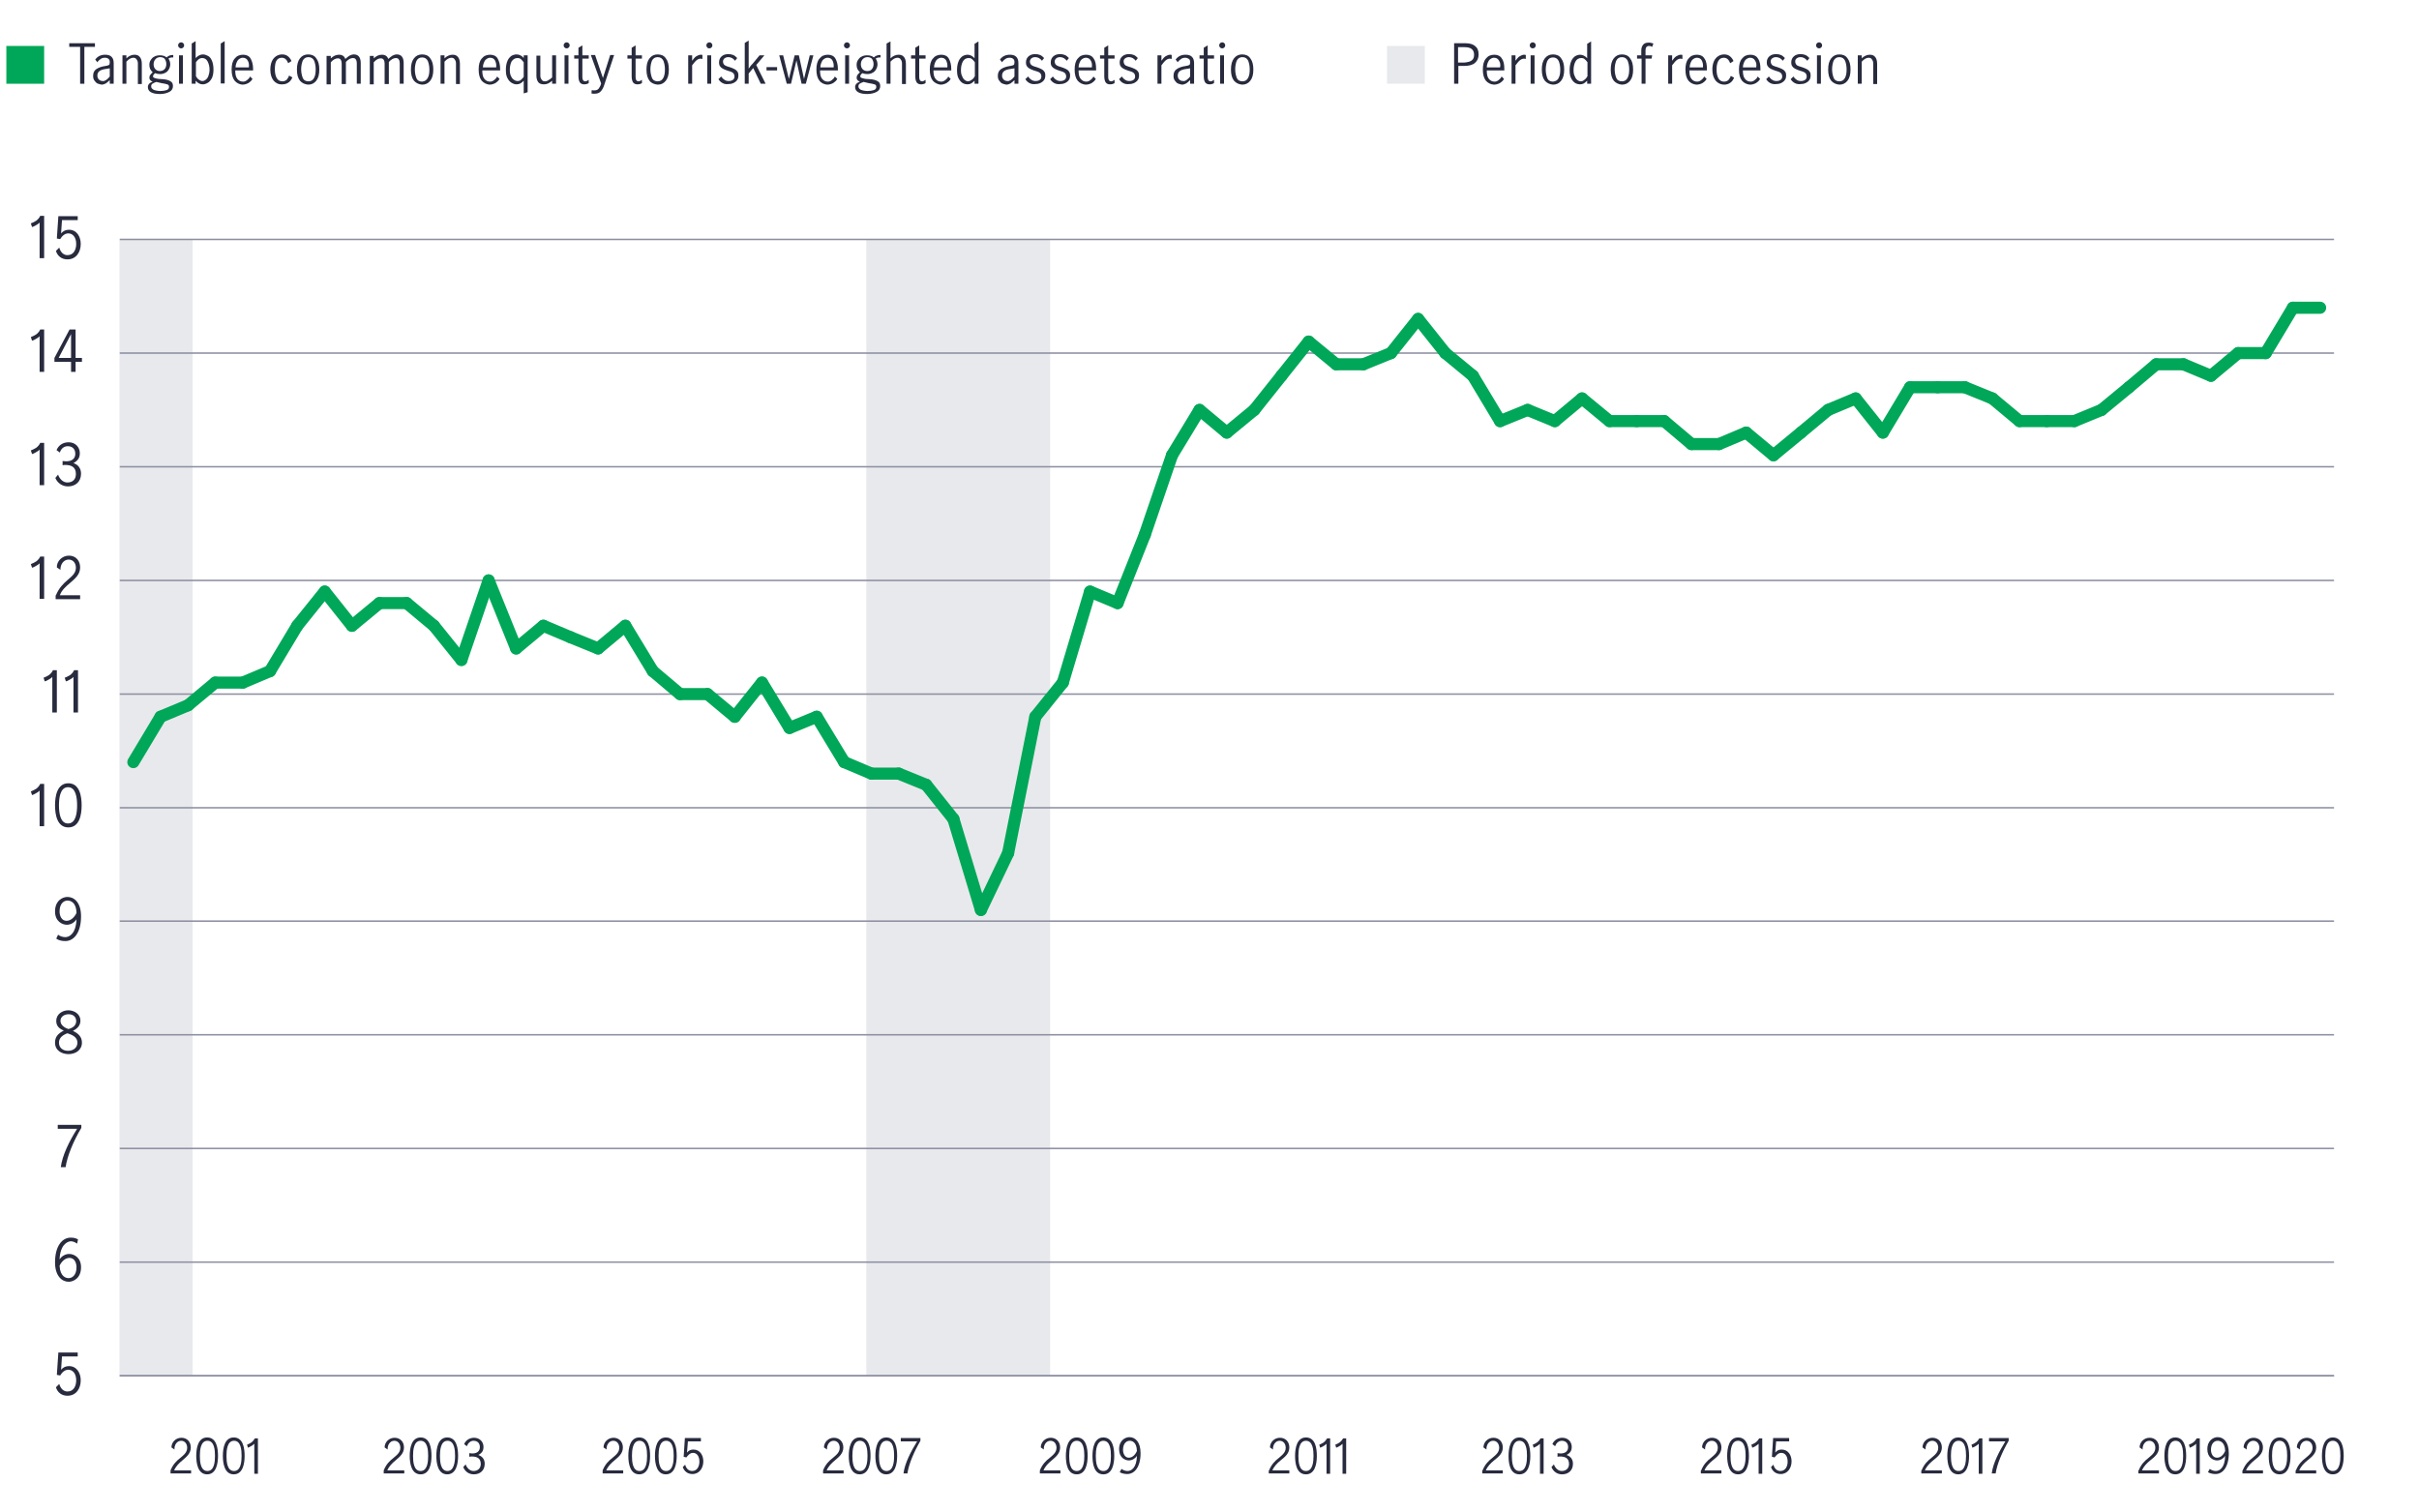 <?xml version="1.0" encoding="utf-8"?>
<!-- Generator: Adobe Illustrator 24.0.1, SVG Export Plug-In . SVG Version: 6.00 Build 0)  -->
<svg version="1.1" xmlns="http://www.w3.org/2000/svg" xmlns:xlink="http://www.w3.org/1999/xlink" x="0px" y="0px"
	 viewBox="0 0 800 500.3" style="enable-background:new 0 0 800 500.3;" xml:space="preserve">
<style type="text/css">
	.st0{fill:#E8E9EC;}
	.st1{fill:none;stroke:#8E90A2;stroke-width:0.5;stroke-miterlimit:10;}
	.st2{fill:#282B3E;}
	.st3{fill:none;}
	.st4{fill-rule:evenodd;clip-rule:evenodd;fill:none;stroke:#8E90A2;stroke-width:0.5;stroke-miterlimit:10;}
	.st5{fill:#424559;stroke:#8E90A2;stroke-width:0.5;stroke-miterlimit:10;}
	.st6{fill:none;stroke:#00A758;stroke-width:4;stroke-linecap:round;stroke-linejoin:round;stroke-miterlimit:10;}
	.st7{fill:#00A758;}
</style>
<g id="recessions">
	<rect x="286.5" y="79.2" class="st0" width="60.8" height="375.9"/>
	<rect x="39.5" y="79.2" class="st0" width="24.2" height="375.9"/>
</g>
<g id="Line_chart_copy">
	<g>
		<line class="st1" x1="39.6" y1="455.1" x2="771.9" y2="455.1"/>
	</g>
	<g>
		<g>
			<g>
				<path class="st2" d="M19.6,457.8c0.4,1.5,1.4,2.5,2.7,2.5c2.1,0,2.9-1.9,2.9-3.7c0-2.3-1.2-3.5-2.6-3.5c-1.2,0-2.1,0.9-2.7,1.9
					l-1.1-0.2l0.5-7.4h6.4v1.3h-5.2l-0.3,4.4c0.7-0.8,1.5-1.2,2.6-1.2c2.6,0,3.9,2.3,3.9,4.7c0,2.7-1.5,5.1-4.4,5.1
					c-1.9,0-3.3-1.1-3.8-2.8L19.6,457.8z"/>
			</g>
			<g>
				<path class="st2" d="M19.7,416.6c0.7-1.1,1.9-1.8,3.2-1.8c1.5,0,3.9,1.1,3.9,4.4c0,3.6-2.5,4.8-4.1,4.8c-2.2,0-4.5-1.9-4.5-6.4
					c0-5.5,2.4-8.2,5.2-8.2c1,0,1.8,0.2,2.4,0.6l-0.3,1.4c-0.5-0.4-1.3-0.8-2.1-0.8C22.1,410.7,19.9,411.9,19.7,416.6L19.7,416.6z
					 M22.7,422.8c1.1,0,2.6-0.9,2.6-3.6c0-1.5-0.7-3.1-2.3-3.1c-1.5,0-2.7,1.3-3.3,2.6C19.9,422.4,21.9,422.8,22.7,422.8z"/>
			</g>
			<g>
				<path class="st2" d="M20.1,386.1c0.5-3.9,2.8-8.6,5.4-12.7h-6.4v-1.3h7.8v1c-2.6,4.3-4.7,9.4-5.2,13H20.1z"/>
			</g>
			<g>
				<path class="st2" d="M18.6,337.7c0-2.2,2-3.5,4-3.5c2,0,4,1.3,4,3.4c0,1.7-1.1,2.7-2.5,3.4c1.7,0.8,3,1.9,3,3.9
					c0,2.5-2.2,3.8-4.4,3.8c-2.3,0-4.5-1.2-4.5-3.8c0-2.1,1.2-3.1,2.9-4C19.6,340.3,18.6,339.4,18.6,337.7z M19.5,344.9
					c0,1.8,1.4,2.7,3,2.7c1.6,0,3.1-0.9,3.1-2.7c0-1.9-1.8-2.6-3.3-3.1C20.9,342.3,19.5,343.2,19.5,344.9z M25.2,337.8
					c0-1.5-1.1-2.3-2.5-2.3c-1.3,0-2.7,0.7-2.7,2.2c0,1.4,1.4,2.3,2.6,2.7C23.9,340.1,25.2,339.3,25.2,337.8z"/>
			</g>
			<g>
				<path class="st2" d="M19.2,309.2c0.6,0.5,1.6,0.8,2.4,0.8c1.4,0,3.5-1.2,3.7-5.9h0c-0.7,1.1-1.9,1.8-3.2,1.8
					c-1.5,0-3.9-1.1-3.9-4.4c0-3.6,2.5-4.8,4.1-4.8c2.2,0,4.5,1.8,4.5,6.4c0,5.5-2.4,8.2-5.2,8.2c-1.1,0-2.1-0.2-3-0.8L19.2,309.2z
					 M22.3,297.9c-1.1,0-2.6,0.9-2.6,3.6c0,1.5,0.7,3.1,2.3,3.1c1.5,0,2.7-1.3,3.3-2.6C25.2,298.3,23.2,297.9,22.3,297.9z"/>
			</g>
			<g>
				<path class="st2" d="M13.1,261.5L13.1,261.5c0,0-0.2,0.3-0.7,0.6s-1.3,0.8-1.8,0.9l-0.4-1.2c0.6-0.2,1.3-0.6,1.8-0.9
					c0.5-0.4,1-0.9,1.3-1.6h1.3v14h-1.5V261.5z"/>
				<path class="st2" d="M18.2,266.4c0-3.1,0.7-7.3,4.4-7.3s4.4,4.2,4.4,7.3s-0.7,7.3-4.4,7.3S18.2,269.5,18.2,266.4z M25.5,266.4
					c0-2.2-0.3-6-3-6s-3,3.8-3,6s0.3,6,3,6S25.5,268.6,25.5,266.4z"/>
			</g>
			<g>
				<path class="st2" d="M17.3,223.9L17.3,223.9c0,0-0.2,0.3-0.7,0.6s-1.3,0.8-1.8,0.9l-0.4-1.2c0.6-0.2,1.3-0.6,1.8-0.9
					c0.5-0.4,1-0.9,1.3-1.6h1.3v14h-1.5V223.9z"/>
				<path class="st2" d="M24.3,223.9L24.3,223.9c0,0-0.2,0.3-0.7,0.6s-1.3,0.8-1.8,0.9l-0.4-1.2c0.6-0.2,1.3-0.6,1.8-0.9
					c0.5-0.4,1-0.9,1.3-1.6h1.3v14h-1.5V223.9z"/>
			</g>
			<g>
				<path class="st2" d="M13.1,186.3L13.1,186.3c0,0-0.2,0.3-0.7,0.6s-1.3,0.8-1.8,0.9l-0.4-1.2c0.6-0.2,1.3-0.6,1.8-0.9
					c0.5-0.4,1-0.9,1.3-1.6h1.3v14h-1.5V186.3z"/>
				<path class="st2" d="M18.5,196.9c1-2.4,2.4-3.8,3.8-5c1.5-1.3,2.8-2.3,2.8-4.1c0-1.5-0.9-2.7-2.4-2.7c-1.7,0-2.8,1.7-2.7,3.4
					l-1.2-0.8c-0.1-2,1.7-3.9,4-3.9c2.3,0,3.7,1.7,3.7,3.9c0,2.4-1.7,3.7-3.4,5.2c-1.3,1.1-2.7,2.3-3.3,4h6.7v1.3h-8.1V196.9z"/>
			</g>
			<g>
				<path class="st2" d="M13.1,148.7L13.1,148.7c0,0-0.2,0.3-0.7,0.6s-1.3,0.8-1.8,0.9l-0.4-1.2c0.6-0.2,1.3-0.6,1.8-0.9
					c0.5-0.4,1-0.9,1.3-1.6h1.3v14h-1.5V148.7z"/>
				<path class="st2" d="M19.2,157c0.5,1.4,1.6,2.6,3.1,2.6c1.7,0,2.8-1,2.8-2.8c0-2.3-1.5-3-3.5-3c-0.3,0-0.6,0-0.9,0.1v-1.4
					c0.4,0,0.7,0.1,1.2,0.1c2.1,0,3-1.1,3-2.5c0-1.6-1-2.5-2.5-2.5c-1.4,0-2.3,1-2.6,2.1l-1.1-0.8c0.6-1.5,2-2.6,4-2.6
					c2.3,0,3.7,1.7,3.7,3.6c0,1.6-0.7,2.5-2.1,3.3c1.6,0.5,2.5,1.8,2.5,3.5c0,2.6-1.8,4.2-4.3,4.2c-1.9,0-3.5-1.1-4.2-2.8L19.2,157z
					"/>
			</g>
			<g>
				<path class="st2" d="M13.1,111.2L13.1,111.2c0,0-0.2,0.3-0.7,0.6s-1.3,0.8-1.8,0.9l-0.4-1.2c0.6-0.2,1.3-0.6,1.8-0.9
					c0.5-0.4,1-0.9,1.3-1.6h1.3v14h-1.5V111.2z"/>
				<path class="st2" d="M18,118.4l5-9.4h2v9.4h2.1v1.3H25v3.3h-1.5v-3.3H18V118.4z M23.5,118.4v-7.9h0l-4.1,7.9H23.5z"/>
			</g>
			<g>
				<path class="st2" d="M13.1,73.6L13.1,73.6c0,0-0.2,0.3-0.7,0.6s-1.3,0.8-1.8,0.9l-0.4-1.2c0.6-0.2,1.3-0.6,1.8-0.9
					c0.5-0.4,1-0.9,1.3-1.6h1.3v14h-1.5V73.6z"/>
				<path class="st2" d="M19.6,81.9c0.4,1.5,1.4,2.5,2.7,2.5c2.1,0,2.9-1.9,2.9-3.7c0-2.3-1.2-3.5-2.6-3.5c-1.2,0-2.1,0.9-2.7,1.9
					l-1.1-0.2l0.5-7.4h6.4v1.3h-5.2l-0.3,4.4c0.7-0.8,1.5-1.2,2.6-1.2c2.6,0,3.9,2.3,3.9,4.7c0,2.7-1.5,5.1-4.4,5.1
					c-1.9,0-3.3-1.1-3.8-2.8L19.6,81.9z"/>
			</g>
		</g>
		<g>
			<g>
				<line class="st4" x1="39.6" y1="455.1" x2="771.9" y2="455.1"/>
				<line class="st4" x1="39.6" y1="417.5" x2="771.9" y2="417.5"/>
				<line class="st4" x1="39.6" y1="379.9" x2="771.9" y2="379.9"/>
				<line class="st4" x1="39.6" y1="342.3" x2="771.9" y2="342.3"/>
				<line class="st5" x1="39.6" y1="304.7" x2="771.9" y2="304.7"/>
				<line class="st4" x1="39.6" y1="267.2" x2="771.9" y2="267.2"/>
				<line class="st5" x1="39.6" y1="229.6" x2="771.9" y2="229.6"/>
				<line class="st5" x1="39.6" y1="192" x2="771.9" y2="192"/>
				<line class="st5" x1="39.6" y1="154.4" x2="771.9" y2="154.4"/>
				<line class="st5" x1="39.6" y1="116.8" x2="771.9" y2="116.8"/>
				<line class="st5" x1="39.6" y1="79.2" x2="771.9" y2="79.2"/>
			</g>
		</g>
	</g>
	<g>
		<g>
			<g>
				<line class="st6" x1="53.1" y1="237.1" x2="44.1" y2="252.1"/>
				<line class="st6" x1="62.2" y1="233.3" x2="53.1" y2="237.1"/>
				<line class="st6" x1="71.2" y1="225.8" x2="62.2" y2="233.3"/>
				<line class="st6" x1="80.3" y1="225.8" x2="71.2" y2="225.8"/>
				<line class="st6" x1="89.3" y1="222" x2="80.3" y2="225.8"/>
				<line class="st6" x1="98.3" y1="207" x2="89.3" y2="222"/>
				<line class="st6" x1="107.4" y1="195.7" x2="98.3" y2="207"/>
				<line class="st6" x1="116.4" y1="207" x2="107.4" y2="195.7"/>
				<line class="st6" x1="125.5" y1="199.5" x2="116.4" y2="207"/>
				<line class="st6" x1="134.5" y1="199.5" x2="125.5" y2="199.5"/>
				<line class="st6" x1="143.5" y1="207" x2="134.5" y2="199.5"/>
				<line class="st6" x1="152.6" y1="218.3" x2="143.5" y2="207"/>
				<line class="st6" x1="161.6" y1="192" x2="152.6" y2="218.3"/>
				<line class="st6" x1="170.7" y1="214.5" x2="161.6" y2="192"/>
				<line class="st6" x1="179.7" y1="207" x2="170.7" y2="214.5"/>
				<line class="st6" x1="188.7" y1="210.8" x2="179.7" y2="207"/>
				<line class="st6" x1="197.8" y1="214.5" x2="188.7" y2="210.8"/>
				<line class="st6" x1="206.8" y1="207" x2="197.8" y2="214.5"/>
				<line class="st6" x1="215.9" y1="222" x2="206.8" y2="207"/>
				<line class="st6" x1="224.9" y1="229.6" x2="215.9" y2="222"/>
				<line class="st6" x1="234" y1="229.6" x2="224.9" y2="229.6"/>
				<line class="st6" x1="243" y1="237.1" x2="234" y2="229.6"/>
				<line class="st6" x1="252" y1="225.8" x2="243" y2="237.1"/>
				<line class="st6" x1="261.1" y1="240.8" x2="252" y2="225.8"/>
				<line class="st6" x1="270.1" y1="237.1" x2="261.1" y2="240.8"/>
				<line class="st6" x1="279.2" y1="252.1" x2="270.1" y2="237.1"/>
				<line class="st6" x1="288.2" y1="255.9" x2="279.2" y2="252.1"/>
				<line class="st6" x1="297.2" y1="255.9" x2="288.2" y2="255.9"/>
				<line class="st6" x1="306.3" y1="259.6" x2="297.2" y2="255.9"/>
				<line class="st6" x1="315.3" y1="270.9" x2="306.3" y2="259.6"/>
				<line class="st6" x1="324.4" y1="301" x2="315.3" y2="270.9"/>
				<line class="st6" x1="333.4" y1="282.2" x2="324.4" y2="301"/>
				<line class="st6" x1="342.4" y1="237.1" x2="333.4" y2="282.2"/>
				<line class="st6" x1="351.5" y1="225.8" x2="342.4" y2="237.1"/>
				<line class="st6" x1="360.5" y1="195.7" x2="351.5" y2="225.8"/>
				<line class="st6" x1="369.6" y1="199.5" x2="360.5" y2="195.7"/>
				<line class="st6" x1="378.6" y1="176.9" x2="369.6" y2="199.5"/>
				<line class="st6" x1="387.6" y1="150.6" x2="378.6" y2="176.9"/>
				<line class="st6" x1="396.7" y1="135.6" x2="387.6" y2="150.6"/>
				<line class="st6" x1="405.7" y1="143.1" x2="396.7" y2="135.6"/>
				<line class="st6" x1="414.8" y1="135.6" x2="405.7" y2="143.1"/>
				<line class="st6" x1="423.8" y1="124.3" x2="414.8" y2="135.6"/>
				<line class="st6" x1="432.8" y1="113" x2="423.8" y2="124.3"/>
				<line class="st6" x1="441.9" y1="120.5" x2="432.8" y2="113"/>
				<line class="st6" x1="450.9" y1="120.5" x2="441.9" y2="120.5"/>
				<line class="st6" x1="460" y1="116.8" x2="450.9" y2="120.5"/>
				<line class="st6" x1="469" y1="105.5" x2="460" y2="116.8"/>
				<line class="st6" x1="478" y1="116.8" x2="469" y2="105.5"/>
				<line class="st6" x1="487.1" y1="124.3" x2="478" y2="116.8"/>
				<line class="st6" x1="496.1" y1="139.3" x2="487.1" y2="124.3"/>
				<line class="st6" x1="505.2" y1="135.6" x2="496.1" y2="139.3"/>
				<line class="st6" x1="514.2" y1="139.3" x2="505.2" y2="135.6"/>
				<line class="st6" x1="523.2" y1="131.8" x2="514.2" y2="139.3"/>
				<line class="st6" x1="532.3" y1="139.3" x2="523.2" y2="131.8"/>
				<line class="st6" x1="541.3" y1="139.3" x2="532.3" y2="139.3"/>
				<line class="st6" x1="550.4" y1="139.3" x2="541.3" y2="139.3"/>
				<line class="st6" x1="559.4" y1="146.9" x2="550.4" y2="139.3"/>
				<line class="st6" x1="568.5" y1="146.9" x2="559.4" y2="146.9"/>
				<line class="st6" x1="577.5" y1="143.1" x2="568.5" y2="146.9"/>
				<line class="st6" x1="586.5" y1="150.6" x2="577.5" y2="143.1"/>
				<line class="st6" x1="595.6" y1="143.1" x2="586.5" y2="150.6"/>
				<line class="st6" x1="604.6" y1="135.6" x2="595.6" y2="143.1"/>
				<line class="st6" x1="613.7" y1="131.8" x2="604.6" y2="135.6"/>
				<line class="st6" x1="622.7" y1="143.1" x2="613.7" y2="131.8"/>
				<line class="st6" x1="631.7" y1="128.1" x2="622.7" y2="143.1"/>
				<line class="st6" x1="640.8" y1="128.1" x2="631.7" y2="128.1"/>
				<line class="st6" x1="649.8" y1="128.1" x2="640.8" y2="128.1"/>
				<line class="st6" x1="658.9" y1="131.8" x2="649.8" y2="128.1"/>
				<line class="st6" x1="667.9" y1="139.3" x2="658.9" y2="131.8"/>
				<line class="st6" x1="676.9" y1="139.3" x2="667.9" y2="139.3"/>
				<line class="st6" x1="686" y1="139.3" x2="676.9" y2="139.3"/>
				<line class="st6" x1="695" y1="135.6" x2="686" y2="139.3"/>
				<line class="st6" x1="704.1" y1="128.1" x2="695" y2="135.6"/>
				<line class="st6" x1="713.1" y1="120.5" x2="704.1" y2="128.1"/>
				<line class="st6" x1="722.1" y1="120.5" x2="713.1" y2="120.5"/>
				<line class="st6" x1="731.2" y1="124.3" x2="722.1" y2="120.5"/>
				<line class="st6" x1="740.2" y1="116.8" x2="731.2" y2="124.3"/>
				<line class="st6" x1="749.3" y1="116.8" x2="740.2" y2="116.8"/>
				<line class="st6" x1="758.3" y1="101.8" x2="749.3" y2="116.8"/>
				<line class="st6" x1="767.3" y1="101.8" x2="758.3" y2="101.8"/>
			</g>
		</g>
	</g>
	<g>
		<g>
			<path class="st2" d="M741.7,486.4c0.8-2,2-3.2,3.2-4.1c1.3-1.1,2.3-1.9,2.3-3.4c0-1.2-0.7-2.3-2-2.3c-1.4,0-2.3,1.4-2.2,2.9
				l-1-0.7c0-1.7,1.4-3.2,3.3-3.2c1.9,0,3.1,1.4,3.1,3.2c0,2-1.4,3.1-2.9,4.3c-1.1,0.9-2.2,2-2.7,3.3h5.6v1h-6.8V486.4z"/>
			<path class="st2" d="M750.3,481.6c0-2.6,0.6-6.1,3.6-6.1c3.1,0,3.6,3.5,3.6,6.1s-0.6,6.1-3.6,6.1
				C750.8,487.7,750.3,484.2,750.3,481.6z M756.4,481.6c0-1.9-0.2-5-2.5-5s-2.5,3.2-2.5,5c0,1.9,0.2,5,2.5,5
				S756.4,483.4,756.4,481.6z"/>
			<path class="st2" d="M759.3,486.4c0.8-2,2-3.2,3.2-4.1c1.3-1.1,2.3-1.9,2.3-3.4c0-1.2-0.7-2.3-2-2.3c-1.4,0-2.3,1.4-2.2,2.9
				l-1-0.7c0-1.7,1.4-3.2,3.3-3.2c1.9,0,3.1,1.4,3.1,3.2c0,2-1.4,3.1-2.9,4.3c-1.1,0.9-2.2,2-2.7,3.3h5.6v1h-6.8V486.4z"/>
			<path class="st2" d="M767.9,481.6c0-2.6,0.6-6.1,3.6-6.1c3.1,0,3.6,3.5,3.6,6.1s-0.6,6.1-3.6,6.1
				C768.4,487.7,767.9,484.2,767.9,481.6z M774,481.6c0-1.9-0.2-5-2.5-5s-2.5,3.2-2.5,5c0,1.9,0.2,5,2.5,5S774,483.4,774,481.6z"/>
		</g>
		<g>
			<path class="st2" d="M707.3,486.4c0.8-2,2-3.2,3.2-4.1c1.3-1.1,2.3-1.9,2.3-3.4c0-1.2-0.7-2.3-2-2.3c-1.4,0-2.3,1.4-2.2,2.9
				l-1-0.7c0-1.7,1.4-3.2,3.3-3.2c1.9,0,3.1,1.4,3.1,3.2c0,2-1.4,3.1-2.9,4.3c-1.1,0.9-2.2,2-2.7,3.3h5.6v1h-6.8V486.4z"/>
			<path class="st2" d="M715.8,481.6c0-2.6,0.6-6.1,3.6-6.1c3.1,0,3.6,3.5,3.6,6.1s-0.6,6.1-3.6,6.1
				C716.4,487.7,715.8,484.2,715.8,481.6z M722,481.6c0-1.9-0.2-5-2.5-5s-2.5,3.2-2.5,5c0,1.9,0.2,5,2.5,5S722,483.4,722,481.6z"/>
			<path class="st2" d="M726.3,477.6L726.3,477.6c0,0-0.2,0.2-0.6,0.5c-0.4,0.3-1,0.6-1.5,0.8l-0.3-1c0.5-0.2,1.1-0.5,1.5-0.8
				c0.4-0.3,0.8-0.8,1.1-1.3h1v11.7h-1.2V477.6z"/>
			<path class="st2" d="M730.8,485.9c0.5,0.4,1.3,0.7,2,0.7c1.2,0,3-1,3.1-5h0c-0.6,0.9-1.6,1.5-2.7,1.5c-1.2,0-3.2-0.9-3.2-3.7
				c0-3,2.1-4,3.4-4c1.9,0,3.7,1.5,3.7,5.3c0,4.6-2,6.9-4.4,6.9c-0.9,0-1.8-0.2-2.5-0.6L730.8,485.9z M733.4,476.6
				c-0.9,0-2.2,0.7-2.2,3c0,1.2,0.6,2.6,2,2.6c1.3,0,2.2-1.1,2.7-2.2C735.8,476.9,734.1,476.6,733.4,476.6z"/>
		</g>
		<g>
			<path class="st3" d="M671.1,486.4c0.8-2,2-3.2,3.2-4.1c1.3-1.1,2.3-1.9,2.3-3.4c0-1.2-0.7-2.3-2-2.3c-1.4,0-2.3,1.4-2.2,2.9
				l-1-0.7c0-1.7,1.4-3.2,3.3-3.2c1.9,0,3.1,1.4,3.1,3.2c0,2-1.4,3.1-2.9,4.3c-1.1,0.9-2.2,2-2.7,3.3h5.6v1h-6.8V486.4z"/>
			<path class="st3" d="M679.7,481.6c0-2.6,0.6-6.1,3.6-6.1c3.1,0,3.6,3.5,3.6,6.1s-0.6,6.1-3.6,6.1
				C680.2,487.7,679.7,484.2,679.7,481.6z M685.8,481.6c0-1.9-0.2-5-2.5-5s-2.5,3.2-2.5,5c0,1.9,0.2,5,2.5,5
				S685.8,483.4,685.8,481.6z"/>
			<path class="st3" d="M690.1,477.6L690.1,477.6c0,0-0.2,0.2-0.6,0.5c-0.4,0.3-1,0.6-1.5,0.8l-0.3-1c0.5-0.2,1.1-0.5,1.5-0.8
				c0.4-0.3,0.8-0.8,1.1-1.3h1v11.7h-1.2V477.6z"/>
			<path class="st3" d="M694.2,478.4c0-1.8,1.7-2.9,3.3-2.9c1.6,0,3.3,1.1,3.3,2.9c0,1.4-0.9,2.3-2.1,2.8c1.4,0.7,2.5,1.5,2.5,3.3
				c0,2.1-1.8,3.2-3.7,3.2c-1.9,0-3.8-1-3.8-3.2c0-1.7,1-2.6,2.4-3.3C695,480.5,694.2,479.8,694.2,478.4z M694.9,484.4
				c0,1.5,1.2,2.2,2.5,2.2c1.4,0,2.6-0.7,2.6-2.2c0-1.6-1.5-2.2-2.8-2.6C696,482.2,694.9,482.9,694.9,484.4z M699.6,478.4
				c0-1.2-0.9-1.9-2.1-1.9c-1.1,0-2.2,0.6-2.2,1.8c0,1.2,1.2,1.9,2.2,2.3C698.6,480.3,699.6,479.7,699.6,478.4z"/>
		</g>
		<g>
			<path class="st2" d="M635.5,486.4c0.8-2,2-3.2,3.2-4.1c1.3-1.1,2.3-1.9,2.3-3.4c0-1.2-0.7-2.3-2-2.3c-1.4,0-2.3,1.4-2.2,2.9
				l-1-0.7c0-1.7,1.4-3.2,3.3-3.2c1.9,0,3.1,1.4,3.1,3.2c0,2-1.4,3.1-2.9,4.3c-1.1,0.9-2.2,2-2.7,3.3h5.6v1h-6.8V486.4z"/>
			<path class="st2" d="M644,481.6c0-2.6,0.6-6.1,3.6-6.1c3.1,0,3.6,3.5,3.6,6.1s-0.6,6.1-3.6,6.1C644.6,487.7,644,484.2,644,481.6z
				 M650.2,481.6c0-1.9-0.2-5-2.5-5s-2.5,3.2-2.5,5c0,1.9,0.2,5,2.5,5S650.2,483.4,650.2,481.6z"/>
			<path class="st2" d="M654.4,477.6L654.4,477.6c0,0-0.2,0.2-0.6,0.5c-0.4,0.3-1,0.6-1.5,0.8l-0.3-1c0.5-0.2,1.1-0.5,1.5-0.8
				c0.4-0.3,0.8-0.8,1.1-1.3h1v11.7h-1.2V477.6z"/>
			<path class="st2" d="M658.7,487.4c0.4-3.3,2.4-7.2,4.5-10.6h-5.4v-1.1h6.5v0.9c-2.1,3.6-3.9,7.8-4.3,10.8H658.7z"/>
		</g>
		<g>
			<path class="st3" d="M598.8,486.4c0.8-2,2-3.2,3.2-4.1c1.3-1.1,2.3-1.9,2.3-3.4c0-1.2-0.7-2.3-2-2.3c-1.4,0-2.3,1.4-2.2,2.9
				l-1-0.7c0-1.7,1.4-3.2,3.3-3.2c1.9,0,3.1,1.4,3.1,3.2c0,2-1.4,3.1-2.9,4.3c-1.1,0.9-2.2,2-2.7,3.3h5.6v1h-6.8V486.4z"/>
			<path class="st3" d="M607.3,481.6c0-2.6,0.6-6.1,3.6-6.1c3.1,0,3.6,3.5,3.6,6.1s-0.6,6.1-3.6,6.1
				C607.9,487.7,607.3,484.2,607.3,481.6z M613.5,481.6c0-1.9-0.2-5-2.5-5s-2.5,3.2-2.5,5c0,1.9,0.2,5,2.5,5
				S613.5,483.4,613.5,481.6z"/>
			<path class="st3" d="M617.8,477.6L617.8,477.6c0,0-0.2,0.2-0.6,0.5c-0.4,0.3-1,0.6-1.5,0.8l-0.3-1c0.5-0.2,1.1-0.5,1.5-0.8
				c0.4-0.3,0.8-0.8,1.1-1.3h1v11.7h-1.2V477.6z"/>
			<path class="st3" d="M622.8,481.5c0.6-0.9,1.6-1.5,2.7-1.5c1.2,0,3.2,0.9,3.2,3.7c0,3-2.1,4-3.4,4c-1.9,0-3.7-1.5-3.7-5.4
				c0-4.6,2-6.8,4.4-6.8c0.8,0,1.5,0.2,2,0.5l-0.3,1.2c-0.5-0.3-1-0.6-1.8-0.6C624.7,476.6,622.9,477.6,622.8,481.5L622.8,481.5z
				 M625.3,486.6c0.9,0,2.2-0.7,2.2-3c0-1.2-0.6-2.6-2-2.6c-1.3,0-2.2,1.1-2.7,2.2C622.9,486.3,624.6,486.6,625.3,486.6z"/>
		</g>
		<g>
			<path class="st2" d="M562.6,486.4c0.8-2,2-3.2,3.2-4.1c1.3-1.1,2.3-1.9,2.3-3.4c0-1.2-0.7-2.3-2-2.3c-1.4,0-2.3,1.4-2.2,2.9
				l-1-0.7c0-1.7,1.4-3.2,3.3-3.2c1.9,0,3.1,1.4,3.1,3.2c0,2-1.4,3.1-2.9,4.3c-1.1,0.9-2.2,2-2.7,3.3h5.6v1h-6.8V486.4z"/>
			<path class="st2" d="M571.2,481.6c0-2.6,0.6-6.1,3.6-6.1c3.1,0,3.6,3.5,3.6,6.1s-0.6,6.1-3.6,6.1
				C571.8,487.7,571.2,484.2,571.2,481.6z M577.3,481.6c0-1.9-0.2-5-2.5-5s-2.5,3.2-2.5,5c0,1.9,0.2,5,2.5,5
				S577.3,483.4,577.3,481.6z"/>
			<path class="st2" d="M581.6,477.6L581.6,477.6c0,0-0.2,0.2-0.6,0.5c-0.4,0.3-1,0.6-1.5,0.8l-0.3-1c0.5-0.2,1.1-0.5,1.5-0.8
				c0.4-0.3,0.8-0.8,1.1-1.3h1v11.7h-1.2V477.6z"/>
			<path class="st2" d="M586.5,484.5c0.3,1.3,1.2,2.1,2.3,2.1c1.7,0,2.4-1.6,2.4-3.1c0-2-1-2.9-2.1-2.9c-1,0-1.7,0.8-2.2,1.5
				l-0.9-0.2l0.4-6.2h5.3v1.1h-4.3l-0.3,3.7c0.6-0.7,1.2-1,2.1-1c2.2,0,3.3,1.9,3.3,3.9c0,2.2-1.3,4.2-3.6,4.2
				c-1.6,0-2.7-0.9-3.2-2.3L586.5,484.5z"/>
		</g>
		<g>
			<path class="st3" d="M526.5,486.4c0.8-2,2-3.2,3.2-4.1c1.3-1.1,2.3-1.9,2.3-3.4c0-1.2-0.7-2.3-2-2.3c-1.4,0-2.3,1.4-2.2,2.9
				l-1-0.7c0-1.7,1.4-3.2,3.3-3.2c1.9,0,3.1,1.4,3.1,3.2c0,2-1.4,3.1-2.9,4.3c-1.1,0.9-2.2,2-2.7,3.3h5.6v1h-6.8V486.4z"/>
			<path class="st3" d="M535,481.6c0-2.6,0.6-6.1,3.6-6.1c3.1,0,3.6,3.5,3.6,6.1s-0.6,6.1-3.6,6.1C535.6,487.7,535,484.2,535,481.6z
				 M541.2,481.6c0-1.9-0.2-5-2.5-5s-2.5,3.2-2.5,5c0,1.9,0.2,5,2.5,5S541.2,483.4,541.2,481.6z"/>
			<path class="st3" d="M545.4,477.6L545.4,477.6c0,0-0.2,0.2-0.6,0.5c-0.4,0.3-1,0.6-1.5,0.8l-0.3-1c0.5-0.2,1.1-0.5,1.5-0.8
				c0.4-0.3,0.8-0.8,1.1-1.3h1v11.7h-1.2V477.6z"/>
			<path class="st3" d="M549,483.6l4.2-7.8h1.7v7.8h1.8v1h-1.8v2.8h-1.2v-2.8H549V483.6z M553.6,483.6V477h0l-3.4,6.6H553.6z"/>
		</g>
		<g>
			<path class="st2" d="M490.3,486.4c0.8-2,2-3.2,3.2-4.1c1.3-1.1,2.3-1.9,2.3-3.4c0-1.2-0.7-2.3-2-2.3c-1.4,0-2.3,1.4-2.2,2.9
				l-1-0.7c0-1.7,1.4-3.2,3.3-3.2c1.9,0,3.1,1.4,3.1,3.2c0,2-1.4,3.1-2.9,4.3c-1.1,0.9-2.2,2-2.7,3.3h5.6v1h-6.8V486.4z"/>
			<path class="st2" d="M498.9,481.6c0-2.6,0.6-6.1,3.6-6.1c3.1,0,3.6,3.5,3.6,6.1s-0.6,6.1-3.6,6.1
				C499.4,487.7,498.9,484.2,498.9,481.6z M505,481.6c0-1.9-0.2-5-2.5-5s-2.5,3.2-2.5,5c0,1.9,0.2,5,2.5,5S505,483.4,505,481.6z"/>
			<path class="st2" d="M509.3,477.6L509.3,477.6c0,0-0.2,0.2-0.6,0.5c-0.4,0.3-1,0.6-1.5,0.8l-0.3-1c0.5-0.2,1.1-0.5,1.5-0.8
				c0.4-0.3,0.8-0.8,1.1-1.3h1v11.7h-1.2V477.6z"/>
			<path class="st2" d="M513.9,484.4c0.4,1.2,1.4,2.2,2.6,2.2c1.4,0,2.4-0.9,2.4-2.3c0-1.9-1.2-2.5-3-2.5c-0.3,0-0.5,0-0.8,0.1v-1.2
				c0.3,0,0.6,0.1,1,0.1c1.7,0,2.5-0.9,2.5-2.1c0-1.3-0.8-2.1-2.1-2.1c-1.1,0-1.9,0.9-2.2,1.8l-0.9-0.7c0.5-1.2,1.7-2.1,3.3-2.1
				c1.9,0,3.1,1.4,3.1,3c0,1.4-0.6,2.1-1.7,2.7c1.4,0.5,2.1,1.5,2.1,2.9c0,2.2-1.5,3.5-3.6,3.5c-1.6,0-2.9-0.9-3.5-2.4L513.9,484.4z
				"/>
		</g>
		<g>
			<path class="st3" d="M454.1,486.4c0.8-2,2-3.2,3.2-4.1c1.3-1.1,2.3-1.9,2.3-3.4c0-1.2-0.7-2.3-2-2.3c-1.4,0-2.3,1.4-2.2,2.9
				l-1-0.7c0-1.7,1.4-3.2,3.3-3.2c1.9,0,3.1,1.4,3.1,3.2c0,2-1.4,3.1-2.9,4.3c-1.1,0.9-2.2,2-2.7,3.3h5.6v1h-6.8V486.4z"/>
			<path class="st3" d="M462.7,481.6c0-2.6,0.6-6.1,3.6-6.1c3.1,0,3.6,3.5,3.6,6.1s-0.6,6.1-3.6,6.1
				C463.3,487.7,462.7,484.2,462.7,481.6z M468.8,481.6c0-1.9-0.2-5-2.5-5s-2.5,3.2-2.5,5c0,1.9,0.2,5,2.5,5
				S468.8,483.4,468.8,481.6z"/>
			<path class="st3" d="M473.1,477.6L473.1,477.6c0,0-0.2,0.2-0.6,0.5c-0.4,0.3-1,0.6-1.5,0.8l-0.3-1c0.5-0.2,1.1-0.5,1.5-0.8
				c0.4-0.3,0.8-0.8,1.1-1.3h1v11.7h-1.2V477.6z"/>
			<path class="st3" d="M477.1,486.4c0.8-2,2-3.2,3.2-4.1c1.3-1.1,2.3-1.9,2.3-3.4c0-1.2-0.7-2.3-2-2.3c-1.4,0-2.3,1.4-2.2,2.9
				l-1-0.7c0-1.7,1.4-3.2,3.3-3.2c1.9,0,3.1,1.4,3.1,3.2c0,2-1.4,3.1-2.9,4.3c-1.1,0.9-2.2,2-2.7,3.3h5.6v1h-6.8V486.4z"/>
		</g>
		<g>
			<path class="st2" d="M419.7,486.4c0.8-2,2-3.2,3.2-4.1c1.3-1.1,2.3-1.9,2.3-3.4c0-1.2-0.7-2.3-2-2.3c-1.4,0-2.3,1.4-2.2,2.9
				l-1-0.7c0-1.7,1.4-3.2,3.3-3.2c1.9,0,3.1,1.4,3.1,3.2c0,2-1.4,3.1-2.9,4.3c-1.1,0.9-2.2,2-2.7,3.3h5.6v1h-6.8V486.4z"/>
			<path class="st2" d="M428.3,481.6c0-2.6,0.6-6.1,3.6-6.1c3.1,0,3.6,3.5,3.6,6.1s-0.6,6.1-3.6,6.1
				C428.8,487.7,428.3,484.2,428.3,481.6z M434.4,481.6c0-1.9-0.2-5-2.5-5s-2.5,3.2-2.5,5c0,1.9,0.2,5,2.5,5
				S434.4,483.4,434.4,481.6z"/>
			<path class="st2" d="M438.7,477.6L438.7,477.6c0,0-0.2,0.2-0.6,0.5c-0.4,0.3-1,0.6-1.5,0.8l-0.3-1c0.5-0.2,1.1-0.5,1.5-0.8
				c0.4-0.3,0.8-0.8,1.1-1.3h1v11.7h-1.2V477.6z"/>
			<path class="st2" d="M444,477.6L444,477.6c0,0-0.2,0.2-0.6,0.5c-0.4,0.3-1,0.6-1.5,0.8l-0.3-1c0.5-0.2,1.1-0.5,1.5-0.8
				c0.4-0.3,0.8-0.8,1.1-1.3h1v11.7H444V477.6z"/>
		</g>
		<g>
			<path class="st3" d="M381.8,486.4c0.8-2,2-3.2,3.2-4.1c1.3-1.1,2.3-1.9,2.3-3.4c0-1.2-0.7-2.3-2-2.3c-1.4,0-2.3,1.4-2.2,2.9
				l-1-0.7c0-1.7,1.4-3.2,3.3-3.2c1.9,0,3.1,1.4,3.1,3.2c0,2-1.4,3.1-2.8,4.3c-1.1,0.9-2.2,2-2.7,3.3h5.6v1h-6.8V486.4z"/>
			<path class="st3" d="M390.4,481.6c0-2.6,0.6-6.1,3.6-6.1c3.1,0,3.6,3.5,3.6,6.1s-0.6,6.1-3.6,6.1
				C390.9,487.7,390.4,484.2,390.4,481.6z M396.5,481.6c0-1.9-0.2-5-2.5-5s-2.5,3.2-2.5,5c0,1.9,0.2,5,2.5,5
				S396.5,483.4,396.5,481.6z"/>
			<path class="st3" d="M400.8,477.6L400.8,477.6c0,0-0.2,0.2-0.6,0.5c-0.4,0.3-1.1,0.6-1.5,0.8l-0.3-1c0.5-0.2,1.1-0.5,1.5-0.8
				c0.4-0.3,0.8-0.8,1.1-1.3h1v11.7h-1.2V477.6z"/>
			<path class="st3" d="M404.5,481.6c0-2.6,0.6-6.1,3.6-6.1c3.1,0,3.6,3.5,3.6,6.1s-0.6,6.1-3.6,6.1
				C405.1,487.7,404.5,484.2,404.5,481.6z M410.7,481.6c0-1.9-0.2-5-2.5-5s-2.5,3.2-2.5,5c0,1.9,0.2,5,2.5,5
				S410.7,483.4,410.7,481.6z"/>
		</g>
		<g>
			<path class="st2" d="M343.9,486.4c0.8-2,2-3.2,3.2-4.1c1.3-1.1,2.3-1.9,2.3-3.4c0-1.2-0.7-2.3-2-2.3c-1.4,0-2.3,1.4-2.2,2.9
				l-1-0.7c0-1.7,1.4-3.2,3.3-3.2c1.9,0,3.1,1.4,3.1,3.2c0,2-1.4,3.1-2.8,4.3c-1.1,0.9-2.2,2-2.7,3.3h5.6v1h-6.8V486.4z"/>
			<path class="st2" d="M352.5,481.6c0-2.6,0.6-6.1,3.6-6.1c3.1,0,3.6,3.5,3.6,6.1s-0.6,6.1-3.6,6.1
				C353,487.7,352.5,484.2,352.5,481.6z M358.6,481.6c0-1.9-0.2-5-2.5-5s-2.5,3.2-2.5,5c0,1.9,0.2,5,2.5,5S358.6,483.4,358.6,481.6z
				"/>
			<path class="st2" d="M361.3,481.6c0-2.6,0.6-6.1,3.6-6.1c3.1,0,3.6,3.5,3.6,6.1s-0.6,6.1-3.6,6.1
				C361.8,487.7,361.3,484.2,361.3,481.6z M367.4,481.6c0-1.9-0.2-5-2.5-5c-2.3,0-2.5,3.2-2.5,5c0,1.9,0.2,5,2.5,5
				C367.2,486.6,367.4,483.4,367.4,481.6z"/>
			<path class="st2" d="M370.9,485.9c0.5,0.4,1.3,0.7,2,0.7c1.2,0,3-1,3.1-5h0c-0.6,0.9-1.6,1.5-2.7,1.5c-1.2,0-3.2-0.9-3.2-3.7
				c0-3,2.1-4,3.4-4c1.9,0,3.7,1.5,3.7,5.3c0,4.6-2,6.9-4.4,6.9c-0.9,0-1.8-0.2-2.5-0.6L370.9,485.9z M373.6,476.6
				c-0.9,0-2.2,0.7-2.2,3c0,1.2,0.6,2.6,1.9,2.6c1.3,0,2.2-1.1,2.7-2.2C375.9,476.9,374.3,476.6,373.6,476.6z"/>
		</g>
		<g>
			<path class="st3" d="M307.8,486.4c0.8-2,2-3.2,3.2-4.1c1.3-1.1,2.3-1.9,2.3-3.4c0-1.2-0.7-2.3-2-2.3c-1.4,0-2.3,1.4-2.2,2.9
				l-1-0.7c0-1.7,1.4-3.2,3.3-3.2c1.9,0,3.1,1.4,3.1,3.2c0,2-1.4,3.1-2.8,4.3c-1.1,0.9-2.2,2-2.7,3.3h5.6v1h-6.8V486.4z"/>
			<path class="st3" d="M316.3,481.6c0-2.6,0.6-6.1,3.6-6.1c3.1,0,3.6,3.5,3.6,6.1s-0.6,6.1-3.6,6.1
				C316.9,487.7,316.3,484.2,316.3,481.6z M322.5,481.6c0-1.9-0.2-5-2.5-5s-2.5,3.2-2.5,5c0,1.9,0.2,5,2.5,5
				S322.5,483.4,322.5,481.6z"/>
			<path class="st3" d="M325.1,481.6c0-2.6,0.6-6.1,3.6-6.1c3.1,0,3.6,3.5,3.6,6.1s-0.6,6.1-3.6,6.1
				C325.7,487.7,325.1,484.2,325.1,481.6z M331.3,481.6c0-1.9-0.2-5-2.5-5c-2.3,0-2.5,3.2-2.5,5c0,1.9,0.2,5,2.5,5
				C331.1,486.6,331.3,483.4,331.3,481.6z"/>
			<path class="st3" d="M334.3,478.4c0-1.8,1.6-2.9,3.3-2.9c1.6,0,3.3,1.1,3.3,2.9c0,1.4-0.9,2.3-2.1,2.8c1.4,0.7,2.5,1.5,2.5,3.3
				c0,2.1-1.8,3.2-3.7,3.2c-1.9,0-3.8-1-3.8-3.2c0-1.7,1-2.6,2.4-3.3C335.1,480.5,334.3,479.8,334.3,478.4z M335,484.4
				c0,1.5,1.2,2.2,2.5,2.2c1.4,0,2.6-0.7,2.6-2.2c0-1.6-1.5-2.2-2.8-2.6C336.2,482.2,335,482.9,335,484.4z M339.8,478.4
				c0-1.2-0.9-1.9-2.1-1.9c-1.1,0-2.2,0.6-2.2,1.8c0,1.2,1.2,1.9,2.2,2.3C338.7,480.3,339.8,479.7,339.8,478.4z"/>
		</g>
		<g>
			<path class="st2" d="M272.2,486.4c0.8-2,2-3.2,3.2-4.1c1.3-1.1,2.3-1.9,2.3-3.4c0-1.2-0.7-2.3-2-2.3c-1.4,0-2.3,1.4-2.2,2.9
				l-1-0.7c0-1.7,1.4-3.2,3.3-3.2c1.9,0,3.1,1.4,3.1,3.2c0,2-1.4,3.1-2.8,4.3c-1.1,0.9-2.2,2-2.7,3.3h5.6v1h-6.8V486.4z"/>
			<path class="st2" d="M280.7,481.6c0-2.6,0.6-6.1,3.6-6.1c3.1,0,3.6,3.5,3.6,6.1s-0.6,6.1-3.6,6.1
				C281.3,487.7,280.7,484.2,280.7,481.6z M286.9,481.6c0-1.9-0.2-5-2.5-5s-2.5,3.2-2.5,5c0,1.9,0.2,5,2.5,5
				S286.9,483.4,286.9,481.6z"/>
			<path class="st2" d="M289.5,481.6c0-2.6,0.6-6.1,3.6-6.1c3.1,0,3.6,3.5,3.6,6.1s-0.6,6.1-3.6,6.1
				C290.1,487.7,289.5,484.2,289.5,481.6z M295.7,481.6c0-1.9-0.2-5-2.5-5c-2.3,0-2.5,3.2-2.5,5c0,1.9,0.2,5,2.5,5
				C295.5,486.6,295.7,483.4,295.7,481.6z"/>
			<path class="st2" d="M298.8,487.4c0.4-3.3,2.4-7.2,4.5-10.6h-5.4v-1.1h6.5v0.9c-2.1,3.6-3.9,7.8-4.3,10.8H298.8z"/>
		</g>
		<g>
			<path class="st3" d="M235.4,486.4c0.8-2,2-3.2,3.2-4.1c1.3-1.1,2.3-1.9,2.3-3.4c0-1.2-0.7-2.3-2-2.3c-1.4,0-2.3,1.4-2.2,2.9
				l-1-0.7c0-1.7,1.4-3.2,3.3-3.2c1.9,0,3.1,1.4,3.1,3.2c0,2-1.4,3.1-2.8,4.3c-1.1,0.9-2.2,2-2.7,3.3h5.6v1h-6.8V486.4z"/>
			<path class="st3" d="M244,481.6c0-2.6,0.6-6.1,3.6-6.1c3.1,0,3.6,3.5,3.6,6.1s-0.6,6.1-3.6,6.1C244.6,487.7,244,484.2,244,481.6z
				 M250.1,481.6c0-1.9-0.2-5-2.5-5s-2.5,3.2-2.5,5c0,1.9,0.2,5,2.5,5S250.1,483.4,250.1,481.6z"/>
			<path class="st3" d="M252.8,481.6c0-2.6,0.6-6.1,3.6-6.1c3.1,0,3.6,3.5,3.6,6.1s-0.6,6.1-3.6,6.1
				C253.4,487.7,252.8,484.2,252.8,481.6z M258.9,481.6c0-1.9-0.2-5-2.5-5c-2.3,0-2.5,3.2-2.5,5c0,1.9,0.2,5,2.5,5
				C258.7,486.6,258.9,483.4,258.9,481.6z"/>
			<path class="st3" d="M262.9,481.5c0.6-0.9,1.6-1.5,2.7-1.5c1.2,0,3.2,0.9,3.2,3.7c0,3-2.1,4-3.4,4c-1.9,0-3.7-1.5-3.7-5.4
				c0-4.6,2-6.8,4.4-6.8c0.8,0,1.5,0.2,2,0.5l-0.3,1.2c-0.4-0.3-1-0.6-1.8-0.6C264.9,476.6,263,477.6,262.9,481.5L262.9,481.5z
				 M265.4,486.6c0.9,0,2.2-0.7,2.2-3c0-1.2-0.6-2.6-1.9-2.6c-1.3,0-2.2,1.1-2.7,2.2C263,486.3,264.7,486.6,265.4,486.6z"/>
		</g>
		<g>
			<path class="st2" d="M199.3,486.4c0.8-2,2-3.2,3.2-4.1c1.3-1.1,2.3-1.9,2.3-3.4c0-1.2-0.7-2.3-2-2.3c-1.4,0-2.3,1.4-2.2,2.9
				l-1-0.7c0-1.7,1.4-3.2,3.3-3.2c1.9,0,3.1,1.4,3.1,3.2c0,2-1.4,3.1-2.8,4.3c-1.1,0.9-2.2,2-2.7,3.3h5.6v1h-6.8V486.4z"/>
			<path class="st2" d="M207.8,481.6c0-2.6,0.6-6.1,3.6-6.1c3.1,0,3.6,3.5,3.6,6.1s-0.6,6.1-3.6,6.1
				C208.4,487.7,207.8,484.2,207.8,481.6z M214,481.6c0-1.9-0.2-5-2.5-5s-2.5,3.2-2.5,5c0,1.9,0.2,5,2.5,5S214,483.4,214,481.6z"/>
			<path class="st2" d="M216.6,481.6c0-2.6,0.6-6.1,3.6-6.1c3.1,0,3.6,3.5,3.6,6.1s-0.6,6.1-3.6,6.1
				C217.2,487.7,216.6,484.2,216.6,481.6z M222.8,481.6c0-1.9-0.2-5-2.5-5c-2.3,0-2.5,3.2-2.5,5c0,1.9,0.2,5,2.5,5
				C222.6,486.6,222.8,483.4,222.8,481.6z"/>
			<path class="st2" d="M226.6,484.5c0.3,1.3,1.2,2.1,2.3,2.1c1.7,0,2.4-1.6,2.4-3.1c0-2-1-2.9-2.1-2.9c-1,0-1.7,0.8-2.2,1.5
				l-0.9-0.2l0.4-6.2h5.3v1.1h-4.3l-0.3,3.7c0.6-0.7,1.2-1,2.1-1c2.2,0,3.3,1.9,3.3,3.9c0,2.2-1.3,4.2-3.6,4.2
				c-1.6,0-2.7-0.9-3.2-2.3L226.6,484.5z"/>
		</g>
		<g>
			<path class="st3" d="M163.1,486.4c0.8-2,2-3.2,3.2-4.1c1.3-1.1,2.3-1.9,2.3-3.4c0-1.2-0.7-2.3-2-2.3c-1.4,0-2.3,1.4-2.2,2.9
				l-1-0.7c0-1.7,1.4-3.2,3.3-3.2c1.9,0,3.1,1.4,3.1,3.2c0,2-1.4,3.1-2.8,4.3c-1.1,0.9-2.2,2-2.7,3.3h5.6v1h-6.8V486.4z"/>
			<path class="st3" d="M171.7,481.6c0-2.6,0.6-6.1,3.6-6.1c3.1,0,3.6,3.5,3.6,6.1s-0.6,6.1-3.6,6.1
				C172.2,487.7,171.7,484.2,171.7,481.6z M177.8,481.6c0-1.9-0.2-5-2.5-5s-2.5,3.2-2.5,5c0,1.9,0.2,5,2.5,5
				S177.8,483.4,177.8,481.6z"/>
			<path class="st3" d="M180.5,481.6c0-2.6,0.6-6.1,3.6-6.1c3.1,0,3.6,3.5,3.6,6.1s-0.6,6.1-3.6,6.1
				C181,487.7,180.5,484.2,180.5,481.6z M186.6,481.6c0-1.9-0.2-5-2.5-5c-2.3,0-2.5,3.2-2.5,5c0,1.9,0.2,5,2.5,5
				C186.4,486.6,186.6,483.4,186.6,481.6z"/>
			<path class="st3" d="M189.1,483.6l4.2-7.8h1.6v7.8h1.8v1H195v2.8h-1.2v-2.8h-4.6V483.6z M193.7,483.6V477h0l-3.4,6.6H193.7z"/>
		</g>
		<g>
			<path class="st2" d="M126.9,486.4c0.8-2,2-3.2,3.2-4.1c1.3-1.1,2.3-1.9,2.3-3.4c0-1.2-0.7-2.3-2-2.3c-1.4,0-2.3,1.4-2.2,2.9
				l-1-0.7c0-1.7,1.4-3.2,3.3-3.2c1.9,0,3.1,1.4,3.1,3.2c0,2-1.4,3.1-2.8,4.3c-1.1,0.9-2.2,2-2.7,3.3h5.6v1h-6.8V486.4z"/>
			<path class="st2" d="M135.5,481.6c0-2.6,0.6-6.1,3.6-6.1c3.1,0,3.6,3.5,3.6,6.1s-0.6,6.1-3.6,6.1
				C136.1,487.7,135.5,484.2,135.5,481.6z M141.6,481.6c0-1.9-0.2-5-2.5-5s-2.5,3.2-2.5,5c0,1.9,0.2,5,2.5,5
				S141.6,483.4,141.6,481.6z"/>
			<path class="st2" d="M144.3,481.6c0-2.6,0.6-6.1,3.6-6.1c3.1,0,3.6,3.5,3.6,6.1s-0.6,6.1-3.6,6.1
				C144.9,487.7,144.3,484.2,144.3,481.6z M150.5,481.6c0-1.9-0.2-5-2.5-5c-2.3,0-2.5,3.2-2.5,5c0,1.9,0.2,5,2.5,5
				C150.2,486.6,150.5,483.4,150.5,481.6z"/>
			<path class="st2" d="M154,484.4c0.4,1.2,1.4,2.2,2.6,2.2c1.4,0,2.4-0.9,2.4-2.3c0-1.9-1.2-2.5-3-2.5c-0.3,0-0.5,0-0.8,0.1v-1.2
				c0.3,0,0.6,0.1,1,0.1c1.7,0,2.5-0.9,2.5-2.1c0-1.3-0.8-2.1-2.1-2.1c-1.1,0-1.9,0.9-2.2,1.8l-0.9-0.7c0.5-1.2,1.7-2.1,3.3-2.1
				c1.9,0,3.1,1.4,3.1,3c0,1.4-0.6,2.1-1.7,2.7c1.4,0.5,2.1,1.5,2.1,2.9c0,2.2-1.5,3.5-3.6,3.5c-1.6,0-2.9-0.9-3.5-2.4L154,484.4z"
				/>
		</g>
		<g>
			<path class="st3" d="M90.8,486.4c0.8-2,2-3.2,3.2-4.1c1.3-1.1,2.3-1.9,2.3-3.4c0-1.2-0.7-2.3-2-2.3c-1.4,0-2.3,1.4-2.2,2.9
				l-1-0.7c0-1.7,1.4-3.2,3.3-3.2c1.9,0,3.1,1.4,3.1,3.2c0,2-1.4,3.1-2.8,4.3c-1.1,0.9-2.2,2-2.7,3.3h5.6v1h-6.8V486.4z"/>
			<path class="st3" d="M99.3,481.6c0-2.6,0.6-6.1,3.6-6.1c3.1,0,3.6,3.5,3.6,6.1s-0.6,6.1-3.6,6.1
				C99.9,487.7,99.3,484.2,99.3,481.6z M105.5,481.6c0-1.9-0.2-5-2.5-5c-2.3,0-2.5,3.2-2.5,5c0,1.9,0.2,5,2.5,5
				C105.3,486.6,105.5,483.4,105.5,481.6z"/>
			<path class="st3" d="M108.1,481.6c0-2.6,0.6-6.1,3.6-6.1c3.1,0,3.6,3.5,3.6,6.1s-0.6,6.1-3.6,6.1
				C108.7,487.7,108.1,484.2,108.1,481.6z M114.3,481.6c0-1.9-0.2-5-2.5-5s-2.5,3.2-2.5,5c0,1.9,0.2,5,2.5,5
				S114.3,483.4,114.3,481.6z"/>
			<path class="st3" d="M117.2,486.4c0.8-2,2-3.2,3.2-4.1c1.3-1.1,2.3-1.9,2.3-3.4c0-1.2-0.7-2.3-2-2.3c-1.4,0-2.3,1.4-2.2,2.9
				l-1-0.7c0-1.7,1.4-3.2,3.3-3.2c1.9,0,3.1,1.4,3.1,3.2c0,2-1.4,3.1-2.8,4.3c-1.1,0.9-2.2,2-2.7,3.3h5.6v1h-6.8V486.4z"/>
		</g>
		<g>
			<path class="st2" d="M56.4,486.4c0.8-2,2-3.2,3.2-4.1c1.3-1.1,2.3-1.9,2.3-3.4c0-1.2-0.7-2.3-2-2.3c-1.4,0-2.3,1.4-2.2,2.9
				l-1-0.7c0-1.7,1.4-3.2,3.3-3.2c1.9,0,3.1,1.4,3.1,3.2c0,2-1.4,3.1-2.8,4.3c-1.1,0.9-2.2,2-2.7,3.3h5.6v1h-6.8V486.4z"/>
			<path class="st2" d="M64.9,481.6c0-2.6,0.6-6.1,3.6-6.1c3.1,0,3.6,3.5,3.6,6.1s-0.6,6.1-3.6,6.1
				C65.5,487.7,64.9,484.2,64.9,481.6z M71.1,481.6c0-1.9-0.2-5-2.5-5c-2.3,0-2.5,3.2-2.5,5c0,1.9,0.2,5,2.5,5
				C70.9,486.6,71.1,483.4,71.1,481.6z"/>
			<path class="st2" d="M73.7,481.6c0-2.6,0.6-6.1,3.6-6.1c3.1,0,3.6,3.5,3.6,6.1s-0.6,6.1-3.6,6.1
				C74.3,487.7,73.7,484.2,73.7,481.6z M79.9,481.6c0-1.9-0.2-5-2.5-5s-2.5,3.2-2.5,5c0,1.9,0.2,5,2.5,5S79.9,483.4,79.9,481.6z"/>
			<path class="st2" d="M84.1,477.6L84.1,477.6c0,0-0.2,0.2-0.6,0.5c-0.4,0.3-1.1,0.6-1.5,0.8l-0.3-1c0.5-0.2,1.1-0.5,1.5-0.8
				c0.4-0.3,0.8-0.8,1.1-1.3h1v11.7h-1.2V477.6z"/>
		</g>
	</g>
	<g>
		<path class="st7" d="M14.6,27.7H2.1V15.2h12.5V27.7z"/>
		<path class="st2" d="M26.4,15.5h-3.5v-1.2h8.5v1.2h-3.5v12.2h-1.4V15.5z"/>
		<path class="st2" d="M32.2,27.6c-0.4-0.2-0.7-0.6-1-1c-0.3-0.4-0.4-0.9-0.4-1.5c0-1,0.3-1.7,1-2.2c0.7-0.5,1.7-0.9,3.2-1.1
			c0.5-0.1,0.9-0.2,1-0.3c0.2-0.1,0.3-0.4,0.3-0.9c0-0.5-0.1-0.9-0.4-1.1c-0.3-0.3-0.7-0.4-1.2-0.4s-1,0.1-1.4,0.4
			c-0.4,0.3-0.8,0.6-1.1,1.1l-0.7-0.9c0.8-1.1,1.9-1.6,3.3-1.6c0.9,0,1.6,0.2,2.1,0.7c0.5,0.5,0.7,1.2,0.7,2.1v6.8h-1.3v-1.2
			c-0.5,0.5-0.9,0.8-1.3,1.1c-0.4,0.2-0.9,0.4-1.4,0.4C33.1,27.9,32.7,27.8,32.2,27.6z M35.2,26.4c0.4-0.3,0.8-0.7,1.1-1.1v-2.7h0
			l-1.2,0.2c-1,0.1-1.8,0.4-2.2,0.7c-0.5,0.4-0.7,0.9-0.7,1.5c0,0.6,0.2,1,0.5,1.3c0.3,0.3,0.7,0.5,1.3,0.5
			C34.3,26.9,34.7,26.7,35.2,26.4z"/>
		<path class="st2" d="M41.8,18.3v1c0.4-0.4,0.8-0.7,1.3-0.9c0.4-0.2,0.9-0.3,1.4-0.3c0.7,0,1.3,0.2,1.7,0.7
			c0.4,0.4,0.7,1.2,0.7,2.3v6.7h-1.3V21c0-0.5-0.1-0.9-0.4-1.3c-0.2-0.4-0.6-0.6-1.1-0.6c-0.7,0-1.5,0.4-2.3,1.3v7.3h-1.3v-9.4H41.8
			z"/>
		<path class="st2" d="M56.8,19c-0.3,0-0.7,0.1-1.1,0.4c0.4,0.5,0.6,1.2,0.6,1.9c0,0.6-0.2,1.2-0.5,1.7c-0.3,0.5-0.7,0.9-1.2,1.1
			c-0.5,0.3-1.1,0.4-1.7,0.4c-0.6,0-1.1-0.1-1.6-0.3c-0.5,0.4-0.7,0.7-0.7,1.1c0,0.4,0.6,0.6,1.8,0.8l1.6,0.1c1,0.1,1.8,0.3,2.4,0.7
			c0.6,0.3,0.8,0.9,0.8,1.6c0,0.8-0.4,1.5-1.2,1.9c-0.8,0.4-1.8,0.7-3.1,0.7c-1.3,0-2.3-0.2-3-0.6c-0.7-0.4-1-1-1-1.7
			c0-0.8,0.5-1.4,1.6-1.8c-0.4-0.1-0.6-0.3-0.8-0.5s-0.3-0.5-0.3-0.8c0-0.3,0.1-0.6,0.2-0.8c0.2-0.3,0.5-0.6,0.9-1
			c-0.3-0.3-0.6-0.6-0.8-1s-0.3-0.9-0.3-1.4c0-0.6,0.1-1.2,0.5-1.7c0.3-0.5,0.7-0.9,1.2-1.1c0.5-0.3,1.1-0.4,1.8-0.4
			c0.9,0,1.6,0.2,2.2,0.7c0.3-0.3,0.6-0.5,0.9-0.6c0.3-0.1,0.6-0.2,0.9-0.2l0.4,0V19C57.1,19,56.9,19,56.8,19z M51.7,27.1
			c-0.6,0.2-1,0.4-1.3,0.6s-0.4,0.5-0.4,0.9c0,0.5,0.3,0.8,0.8,1.1c0.5,0.2,1.3,0.4,2.2,0.4c0.8,0,1.5-0.1,2.1-0.3
			c0.6-0.2,0.8-0.6,0.8-1.1c0-0.4-0.2-0.7-0.6-0.8s-1-0.3-1.9-0.4L51.7,27.1z M54.4,22.9c0.4-0.4,0.6-1,0.6-1.7
			c0-0.7-0.2-1.2-0.5-1.7c-0.3-0.4-0.9-0.6-1.5-0.6s-1.2,0.2-1.6,0.7c-0.4,0.4-0.6,1-0.6,1.7c0,0.6,0.2,1.2,0.6,1.6
			c0.4,0.4,0.9,0.6,1.5,0.6C53.5,23.5,54,23.3,54.4,22.9z"/>
		<path class="st2" d="M59.2,15.7c-0.2-0.2-0.3-0.4-0.3-0.7c0-0.3,0.1-0.5,0.3-0.7c0.2-0.2,0.4-0.3,0.7-0.3s0.5,0.1,0.7,0.3
			c0.2,0.2,0.3,0.4,0.3,0.7c0,0.3-0.1,0.5-0.3,0.7c-0.2,0.2-0.4,0.3-0.7,0.3S59.4,15.9,59.2,15.7z M59.2,18.3h1.3v9.4h-1.3V18.3z"/>
		<path class="st2" d="M65.8,27.6c-0.4-0.2-0.7-0.5-1.1-0.9v1h-1.3V14.4l1.3-0.8v5.6c0.8-0.8,1.6-1.2,2.4-1.2c0.6,0,1.1,0.2,1.7,0.5
			s1,0.9,1.3,1.6s0.5,1.7,0.5,2.9c0,1.2-0.2,2.1-0.5,2.8c-0.4,0.7-0.8,1.3-1.4,1.6c-0.5,0.3-1.1,0.5-1.6,0.5
			C66.6,27.9,66.2,27.8,65.8,27.6z M68,26.4c0.4-0.3,0.7-0.7,0.9-1.2c0.2-0.6,0.4-1.3,0.4-2.1c0-1-0.2-1.9-0.6-2.7
			c-0.4-0.8-1-1.2-1.8-1.2c-0.4,0-0.8,0.1-1.2,0.4c-0.4,0.3-0.6,0.6-0.9,1v4.6c0.2,0.4,0.5,0.8,0.9,1.1s0.8,0.5,1.2,0.5
			S67.6,26.7,68,26.4z"/>
		<path class="st2" d="M73,14.4l1.3-0.8v14H73V14.4z"/>
		<path class="st2" d="M77.6,26.7c-0.7-0.9-1-2.1-1-3.7c0-1.6,0.3-2.8,1-3.6c0.7-0.9,1.6-1.3,2.8-1.3c1.1,0,2,0.4,2.5,1.3
			s0.8,2,0.8,3.4c0,0.2,0,0.3,0,0.5h-5.9c0,1.3,0.2,2.2,0.7,2.8c0.5,0.6,1.1,0.9,1.9,0.9c0.5,0,0.9-0.2,1.3-0.5s0.8-0.7,1-1.2
			l0.8,0.8c-0.3,0.6-0.8,1-1.4,1.4c-0.6,0.3-1.2,0.5-2,0.5C79.2,27.9,78.3,27.5,77.6,26.7z M81.9,20c-0.3-0.6-0.9-0.9-1.6-0.9
			c-0.5,0-0.9,0.2-1.3,0.5s-0.6,0.7-0.8,1.2c-0.2,0.5-0.3,1-0.3,1.5h4.4C82.4,21.3,82.3,20.6,81.9,20z"/>
		<path class="st2" d="M90.5,26.7c-0.7-0.9-1.1-2.1-1.1-3.7c0-1.1,0.2-2,0.5-2.7c0.3-0.7,0.8-1.3,1.4-1.7s1.3-0.6,2-0.6
			c0.8,0,1.4,0.2,1.9,0.6s0.9,0.9,1.2,1.6l-1.1,0.7c-0.2-0.5-0.4-0.9-0.8-1.3c-0.3-0.3-0.8-0.5-1.3-0.5c-0.9,0-1.5,0.4-1.9,1.2
			C91,21,90.9,21.9,90.9,23c0,1.1,0.2,2.1,0.6,2.8c0.4,0.7,1,1.1,1.9,1.1c0.6,0,1-0.2,1.4-0.5c0.3-0.4,0.6-0.8,0.8-1.4l1.1,0.6
			c-0.3,0.7-0.7,1.3-1.3,1.7s-1.2,0.6-2,0.6C92.2,28,91.2,27.5,90.5,26.7z"/>
		<path class="st2" d="M99.2,26.7c-0.7-0.9-1-2.1-1-3.7c0-1.6,0.3-2.8,1-3.7c0.7-0.9,1.6-1.3,2.7-1.3c1.2,0,2.1,0.4,2.7,1.3
			c0.7,0.9,1,2.1,1,3.7c0,1.6-0.3,2.8-1,3.7c-0.7,0.9-1.6,1.3-2.7,1.3C100.8,27.9,99.9,27.5,99.2,26.7z M103.9,25.7
			c0.4-0.8,0.5-1.7,0.5-2.8c0-1.1-0.2-2-0.5-2.8c-0.4-0.8-1-1.2-1.9-1.2c-0.9,0-1.5,0.4-1.9,1.2c-0.3,0.8-0.5,1.7-0.5,2.8
			c0,1.1,0.2,2,0.5,2.8c0.3,0.8,1,1.2,1.9,1.2C102.9,26.9,103.5,26.5,103.9,25.7z"/>
		<path class="st2" d="M109.4,18.3v1c0.4-0.4,0.9-0.7,1.3-0.9c0.4-0.2,0.9-0.3,1.4-0.3c1.1,0,1.8,0.5,2.1,1.4c0.5-0.5,1-0.8,1.4-1.1
			c0.4-0.2,0.9-0.4,1.4-0.4c0.7,0,1.3,0.2,1.7,0.7c0.4,0.5,0.6,1.2,0.6,2.2v6.8h-1.3v-6.8c0-0.5-0.1-0.9-0.3-1.2
			c-0.2-0.4-0.6-0.5-1-0.5c-0.7,0-1.5,0.4-2.3,1.3v7.3H113v-6.8c0-0.5-0.1-0.9-0.3-1.2c-0.2-0.4-0.6-0.5-1-0.5
			c-0.7,0-1.5,0.4-2.3,1.3v7.3H108v-9.4H109.4z"/>
		<path class="st2" d="M123.6,18.3v1c0.4-0.4,0.9-0.7,1.3-0.9c0.4-0.2,0.9-0.3,1.4-0.3c1.1,0,1.8,0.5,2.1,1.4c0.5-0.5,1-0.8,1.4-1.1
			c0.4-0.2,0.9-0.4,1.4-0.4c0.7,0,1.3,0.2,1.7,0.7c0.4,0.5,0.6,1.2,0.6,2.2v6.8h-1.3v-6.8c0-0.5-0.1-0.9-0.3-1.2
			c-0.2-0.4-0.6-0.5-1-0.5c-0.7,0-1.5,0.4-2.3,1.3v7.3h-1.4v-6.8c0-0.5-0.1-0.9-0.3-1.2c-0.2-0.4-0.6-0.5-1-0.5
			c-0.7,0-1.5,0.4-2.3,1.3v7.3h-1.3v-9.4H123.6z"/>
		<path class="st2" d="M136.9,26.7c-0.7-0.9-1-2.1-1-3.7c0-1.6,0.3-2.8,1-3.7c0.7-0.9,1.6-1.3,2.7-1.3c1.2,0,2.1,0.4,2.7,1.3
			c0.7,0.9,1,2.1,1,3.7c0,1.6-0.3,2.8-1,3.7c-0.7,0.9-1.6,1.3-2.7,1.3C138.5,27.9,137.6,27.5,136.9,26.7z M141.5,25.7
			C141.9,25,142,24,142,23c0-1.1-0.2-2-0.5-2.8c-0.4-0.8-1-1.2-1.9-1.2c-0.9,0-1.5,0.4-1.9,1.2c-0.3,0.8-0.5,1.7-0.5,2.8
			c0,1.1,0.2,2,0.5,2.8c0.3,0.8,1,1.2,1.9,1.2C140.5,26.9,141.1,26.5,141.5,25.7z"/>
		<path class="st2" d="M147,18.3v1c0.4-0.4,0.8-0.7,1.3-0.9c0.4-0.2,0.9-0.3,1.4-0.3c0.7,0,1.3,0.2,1.7,0.7c0.4,0.4,0.7,1.2,0.7,2.3
			v6.7h-1.3V21c0-0.5-0.1-0.9-0.4-1.3c-0.2-0.4-0.6-0.6-1.1-0.6c-0.7,0-1.5,0.4-2.3,1.3v7.3h-1.3v-9.4H147z"/>
		<path class="st2" d="M159.3,26.7c-0.7-0.9-1-2.1-1-3.7c0-1.6,0.3-2.8,1-3.6c0.7-0.9,1.6-1.3,2.8-1.3c1.1,0,2,0.4,2.5,1.3
			s0.8,2,0.8,3.4c0,0.2,0,0.3,0,0.5h-5.9c0,1.3,0.2,2.2,0.7,2.8c0.5,0.6,1.1,0.9,1.9,0.9c0.5,0,0.9-0.2,1.3-0.5s0.8-0.7,1-1.2
			l0.8,0.8c-0.3,0.6-0.8,1-1.4,1.4c-0.6,0.3-1.2,0.5-2,0.5C161,27.9,160,27.5,159.3,26.7z M163.7,20c-0.3-0.6-0.9-0.9-1.6-0.9
			c-0.5,0-0.9,0.2-1.3,0.5s-0.6,0.7-0.8,1.2c-0.2,0.5-0.3,1-0.3,1.5h4.4C164.2,21.3,164,20.6,163.7,20z"/>
		<path class="st2" d="M172.1,27.6c-0.4,0.2-0.8,0.3-1.3,0.3c-0.5,0-1.1-0.2-1.6-0.5c-0.5-0.3-1-0.8-1.4-1.6
			c-0.4-0.7-0.5-1.7-0.5-2.8c0-1.1,0.2-2.1,0.5-2.8c0.3-0.8,0.8-1.3,1.3-1.7c0.5-0.3,1.1-0.5,1.7-0.5c0.5,0,0.9,0.1,1.3,0.3
			s0.8,0.5,1.1,0.9v-0.9h1.3v12.2l-1.3,0.4v-4.2C172.8,27.1,172.5,27.4,172.1,27.6z M172.3,26.4c0.4-0.3,0.7-0.7,0.9-1v-4.8
			c-0.3-0.4-0.6-0.7-0.9-1s-0.7-0.4-1.2-0.4c-0.8,0-1.4,0.4-1.9,1.1c-0.4,0.8-0.6,1.7-0.6,2.8c0,0.8,0.1,1.5,0.4,2.1
			c0.3,0.6,0.6,1,1,1.2c0.4,0.3,0.8,0.4,1.2,0.4S172,26.7,172.3,26.4z"/>
		<path class="st2" d="M178.1,27.3c-0.4-0.5-0.7-1.2-0.7-2.2v-6.7h1.3V25c0,0.5,0.1,0.9,0.4,1.3c0.2,0.4,0.6,0.6,1.1,0.6
			c0.4,0,0.8-0.1,1.2-0.4c0.4-0.2,0.8-0.5,1.2-0.9v-7.3h1.3v9.4h-1.3v-1c-0.4,0.4-0.9,0.7-1.3,0.9c-0.4,0.2-0.9,0.3-1.4,0.3
			C179.1,27.9,178.5,27.7,178.1,27.3z"/>
		<path class="st2" d="M186.7,15.7c-0.2-0.2-0.3-0.4-0.3-0.7c0-0.3,0.1-0.5,0.3-0.7c0.2-0.2,0.4-0.3,0.7-0.3s0.5,0.1,0.7,0.3
			c0.2,0.2,0.3,0.4,0.3,0.7c0,0.3-0.1,0.5-0.3,0.7c-0.2,0.2-0.4,0.3-0.7,0.3S186.9,15.9,186.7,15.7z M186.7,18.3h1.3v9.4h-1.3V18.3z
			"/>
		<path class="st2" d="M191.8,27.3c-0.3-0.4-0.5-1.1-0.5-2.1v-5.8h-1.4v-1.1h1.4v-2.5l1.3-0.8v3.3h2.1v1.1h-2.1v6.1
			c0,0.9,0.3,1.4,1,1.4c0.3,0,0.7-0.2,1.1-0.5l0,1.1c-0.5,0.3-1,0.4-1.5,0.4C192.6,27.9,192.1,27.7,191.8,27.3z"/>
		<path class="st2" d="M195.6,30.9l0.1-1.1c0.3,0.1,0.5,0.1,0.8,0.1c0.7,0,1.2-0.2,1.5-0.6c0.3-0.4,0.6-0.9,0.8-1.7l-3.4-9.4h1.4
			l2.6,7.6h0l2.4-7.6h1.3l-3.3,10c-0.3,0.9-0.7,1.6-1.2,2.1c-0.5,0.5-1.1,0.7-2,0.7C196.2,31,195.9,31,195.6,30.9z"/>
		<path class="st2" d="M209.4,27.3c-0.3-0.4-0.5-1.1-0.5-2.1v-5.8h-1.4v-1.1h1.4v-2.5l1.3-0.8v3.3h2.1v1.1h-2.1v6.1
			c0,0.9,0.3,1.4,1,1.4c0.3,0,0.7-0.2,1.1-0.5l0,1.1c-0.5,0.3-1,0.4-1.5,0.4C210.2,27.9,209.7,27.7,209.4,27.3z"/>
		<path class="st2" d="M214.8,26.7c-0.7-0.9-1-2.1-1-3.7c0-1.6,0.3-2.8,1-3.7c0.7-0.9,1.6-1.3,2.7-1.3c1.2,0,2.1,0.4,2.7,1.3
			c0.7,0.9,1,2.1,1,3.7c0,1.6-0.3,2.8-1,3.7c-0.7,0.9-1.6,1.3-2.7,1.3C216.4,27.9,215.4,27.5,214.8,26.7z M219.4,25.7
			c0.4-0.8,0.5-1.7,0.5-2.8c0-1.1-0.2-2-0.5-2.8c-0.4-0.8-1-1.2-1.9-1.2c-0.9,0-1.5,0.4-1.9,1.2c-0.3,0.8-0.5,1.7-0.5,2.8
			c0,1.1,0.2,2,0.5,2.8c0.3,0.8,1,1.2,1.9,1.2C218.4,26.9,219,26.5,219.4,25.7z"/>
		<path class="st2" d="M228.9,18.3v1.8c0.5-0.7,0.9-1.2,1.4-1.5s1-0.5,1.5-0.5c0.2,0,0.3,0,0.5,0.1v1.3c-0.2,0-0.4-0.1-0.6-0.1
			c-0.5,0-0.9,0.2-1.3,0.5s-0.9,0.9-1.5,1.7v6.1h-1.3v-9.4H228.9z"/>
		<path class="st2" d="M233.9,15.7c-0.2-0.2-0.3-0.4-0.3-0.7c0-0.3,0.1-0.5,0.3-0.7c0.2-0.2,0.4-0.3,0.7-0.3s0.5,0.1,0.7,0.3
			c0.2,0.2,0.3,0.4,0.3,0.7c0,0.3-0.1,0.5-0.3,0.7c-0.2,0.2-0.4,0.3-0.7,0.3S234,15.9,233.9,15.7z M233.9,18.3h1.3v9.4h-1.3V18.3z"
			/>
		<path class="st2" d="M239,27.5c-0.6-0.3-1-0.7-1.4-1.3l0.9-0.9c0.3,0.4,0.6,0.8,1.1,1.1c0.4,0.3,0.9,0.4,1.4,0.4
			c0.5,0,1-0.1,1.4-0.4c0.4-0.3,0.5-0.7,0.5-1.2c0-0.3-0.1-0.6-0.3-0.9c-0.2-0.2-0.4-0.4-0.7-0.5c-0.3-0.1-0.7-0.3-1.2-0.4
			c-0.6-0.2-1.1-0.4-1.5-0.6c-0.4-0.2-0.7-0.4-1-0.8c-0.3-0.3-0.4-0.8-0.4-1.4c0-0.8,0.3-1.5,0.9-2c0.6-0.5,1.3-0.7,2.2-0.7
			c0.6,0,1.1,0.1,1.6,0.3c0.5,0.2,0.9,0.6,1.3,1l-0.7,0.9c-0.6-0.8-1.4-1.2-2.2-1.2c-0.5,0-0.9,0.1-1.3,0.4
			c-0.3,0.3-0.5,0.6-0.5,1.1c0,0.3,0.1,0.6,0.3,0.9c0.2,0.2,0.4,0.4,0.7,0.5s0.7,0.3,1.2,0.4c0.6,0.2,1.1,0.4,1.5,0.6
			c0.4,0.2,0.7,0.4,1,0.8c0.3,0.3,0.4,0.8,0.4,1.4c0,0.9-0.3,1.5-0.9,2s-1.4,0.8-2.3,0.8C240.2,27.9,239.5,27.8,239,27.5z"/>
		<path class="st2" d="M251.6,27.7l-2.5-5.2l-1.5,1.8v3.4h-1.3V14.2l1.3-0.8v6.9c0,0.5,0,1.1,0,1.8l0,0.6h0c0.6-0.8,0.9-1.3,1.2-1.5
			l2.4-2.9h1.6l-2.7,3.2l3.1,6.2H251.6z"/>
		<path class="st2" d="M253.5,22.2h3.5v1.1h-3.5V22.2z"/>
		<path class="st2" d="M257.7,18.3h1.3l1.9,7.8h0l1.9-7.8h1.4l1.7,7.8h0l1.9-7.8h1.2l-2.5,9.4h-1.4l-1.7-7.7h0l-1.8,7.7h-1.4
			L257.7,18.3z"/>
		<path class="st2" d="M271,26.7c-0.7-0.9-1-2.1-1-3.7c0-1.6,0.3-2.8,1-3.6c0.7-0.9,1.6-1.3,2.8-1.3c1.1,0,2,0.4,2.5,1.3
			s0.8,2,0.8,3.4c0,0.2,0,0.3,0,0.5h-5.9c0,1.3,0.2,2.2,0.7,2.8c0.5,0.6,1.1,0.9,1.9,0.9c0.5,0,0.9-0.2,1.3-0.5s0.8-0.7,1-1.2
			l0.8,0.8c-0.3,0.6-0.8,1-1.4,1.4c-0.6,0.3-1.2,0.5-2,0.5C272.6,27.9,271.6,27.5,271,26.7z M275.3,20c-0.3-0.6-0.9-0.9-1.6-0.9
			c-0.5,0-0.9,0.2-1.3,0.5s-0.6,0.7-0.8,1.2c-0.2,0.5-0.3,1-0.3,1.5h4.4C275.8,21.3,275.6,20.6,275.3,20z"/>
		<path class="st2" d="M279.4,15.7c-0.2-0.2-0.3-0.4-0.3-0.7c0-0.3,0.1-0.5,0.3-0.7c0.2-0.2,0.4-0.3,0.7-0.3s0.5,0.1,0.7,0.3
			c0.2,0.2,0.3,0.4,0.3,0.7c0,0.3-0.1,0.5-0.3,0.7c-0.2,0.2-0.4,0.3-0.7,0.3S279.6,15.9,279.4,15.7z M279.5,18.3h1.3v9.4h-1.3V18.3z
			"/>
		<path class="st2" d="M290.7,19c-0.3,0-0.7,0.1-1.1,0.4c0.4,0.5,0.6,1.2,0.6,1.9c0,0.6-0.2,1.2-0.5,1.7c-0.3,0.5-0.7,0.9-1.2,1.1
			c-0.5,0.3-1.1,0.4-1.7,0.4c-0.6,0-1.1-0.1-1.6-0.3c-0.5,0.4-0.7,0.7-0.7,1.1c0,0.4,0.6,0.6,1.8,0.8l1.6,0.1c1,0.1,1.8,0.3,2.4,0.7
			c0.6,0.3,0.8,0.9,0.8,1.6c0,0.8-0.4,1.5-1.2,1.9c-0.8,0.4-1.8,0.7-3.1,0.7c-1.3,0-2.3-0.2-3-0.6c-0.7-0.4-1-1-1-1.7
			c0-0.8,0.5-1.4,1.6-1.8c-0.4-0.1-0.6-0.3-0.8-0.5s-0.3-0.5-0.3-0.8c0-0.3,0.1-0.6,0.2-0.8c0.2-0.3,0.5-0.6,0.9-1
			c-0.3-0.3-0.6-0.6-0.8-1s-0.3-0.9-0.3-1.4c0-0.6,0.1-1.2,0.5-1.7c0.3-0.5,0.7-0.9,1.2-1.1c0.5-0.3,1.1-0.4,1.8-0.4
			c0.9,0,1.6,0.2,2.2,0.7c0.3-0.3,0.6-0.5,0.9-0.6c0.3-0.1,0.6-0.2,0.9-0.2l0.4,0V19C291,19,290.9,19,290.7,19z M285.6,27.1
			c-0.6,0.2-1,0.4-1.3,0.6s-0.4,0.5-0.4,0.9c0,0.5,0.3,0.8,0.8,1.1c0.5,0.2,1.3,0.4,2.2,0.4c0.8,0,1.5-0.1,2.1-0.3
			c0.6-0.2,0.8-0.6,0.8-1.1c0-0.4-0.2-0.7-0.6-0.8s-1-0.3-1.9-0.4L285.6,27.1z M288.3,22.9c0.4-0.4,0.6-1,0.6-1.7
			c0-0.7-0.2-1.2-0.5-1.7c-0.3-0.4-0.9-0.6-1.5-0.6s-1.2,0.2-1.6,0.7c-0.4,0.4-0.6,1-0.6,1.7c0,0.6,0.2,1.2,0.6,1.6
			c0.4,0.4,0.9,0.6,1.5,0.6C287.5,23.5,288,23.3,288.3,22.9z"/>
		<path class="st2" d="M294.5,13.7v5.6c0.4-0.4,0.8-0.7,1.3-0.9c0.4-0.2,0.9-0.3,1.4-0.3c0.7,0,1.3,0.2,1.7,0.7
			c0.4,0.4,0.7,1.2,0.7,2.3v6.7h-1.3V21c0-0.5-0.1-0.9-0.4-1.3c-0.2-0.4-0.6-0.6-1.1-0.6c-0.7,0-1.5,0.4-2.3,1.3v7.3h-1.3V14.4
			L294.5,13.7z"/>
		<path class="st2" d="M303.2,27.3c-0.3-0.4-0.5-1.1-0.5-2.1v-5.8h-1.4v-1.1h1.4v-2.5l1.3-0.8v3.3h2.1v1.1h-2.1v6.1
			c0,0.9,0.3,1.4,1,1.4c0.3,0,0.7-0.2,1.1-0.5l0,1.1c-0.5,0.3-1,0.4-1.5,0.4C304,27.9,303.5,27.7,303.2,27.3z"/>
		<path class="st2" d="M308.5,26.7c-0.7-0.9-1-2.1-1-3.7c0-1.6,0.3-2.8,1-3.6c0.7-0.9,1.6-1.3,2.8-1.3c1.1,0,2,0.4,2.5,1.3
			s0.8,2,0.8,3.4c0,0.2,0,0.3,0,0.5h-5.9c0,1.3,0.2,2.2,0.7,2.8c0.5,0.6,1.1,0.9,1.9,0.9c0.5,0,0.9-0.2,1.3-0.5s0.8-0.7,1-1.2
			l0.8,0.8c-0.3,0.6-0.8,1-1.4,1.4c-0.6,0.3-1.2,0.5-2,0.5C310.2,27.9,309.2,27.5,308.5,26.7z M312.9,20c-0.3-0.6-0.9-0.9-1.6-0.9
			c-0.5,0-0.9,0.2-1.3,0.5s-0.6,0.7-0.8,1.2c-0.2,0.5-0.3,1-0.3,1.5h4.4C313.4,21.3,313.2,20.6,312.9,20z"/>
		<path class="st2" d="M318.4,27.5c-0.5-0.3-1-0.8-1.4-1.6c-0.4-0.7-0.5-1.7-0.5-2.8c0-1.1,0.2-2.1,0.5-2.8c0.3-0.8,0.8-1.3,1.3-1.7
			c0.5-0.3,1.1-0.5,1.7-0.5c0.4,0,0.8,0.1,1.2,0.3c0.4,0.2,0.8,0.5,1.1,0.9v-4.8l1.3-0.8v14h-1.3v-1c-0.4,0.4-0.8,0.7-1.1,0.9
			c-0.4,0.2-0.8,0.3-1.3,0.3C319.5,27.9,319,27.8,318.4,27.5z M321.5,26.3c0.4-0.3,0.7-0.7,0.9-1.1v-4.6c-0.3-0.4-0.6-0.8-0.9-1
			c-0.3-0.3-0.7-0.4-1.2-0.4c-0.8,0-1.5,0.4-1.9,1.2c-0.4,0.8-0.6,1.7-0.6,2.8c0,0.8,0.1,1.5,0.4,2c0.2,0.6,0.5,1,0.9,1.3
			c0.4,0.3,0.8,0.4,1.2,0.4C320.7,26.8,321.1,26.6,321.5,26.3z"/>
		<path class="st2" d="M331.4,27.6c-0.4-0.2-0.7-0.6-1-1c-0.3-0.4-0.4-0.9-0.4-1.5c0-1,0.3-1.7,1-2.2c0.7-0.5,1.7-0.9,3.2-1.1
			c0.5-0.1,0.9-0.2,1-0.3c0.2-0.1,0.3-0.4,0.3-0.9c0-0.5-0.1-0.9-0.4-1.1c-0.3-0.3-0.7-0.4-1.2-0.4s-1,0.1-1.4,0.4
			c-0.4,0.3-0.8,0.6-1.1,1.1l-0.7-0.9c0.8-1.1,1.9-1.6,3.3-1.6c0.9,0,1.6,0.2,2.1,0.7c0.5,0.5,0.7,1.2,0.7,2.1v6.8h-1.3v-1.2
			c-0.5,0.5-0.9,0.8-1.3,1.1c-0.4,0.2-0.9,0.4-1.4,0.4C332.3,27.9,331.9,27.8,331.4,27.6z M334.4,26.4c0.4-0.3,0.8-0.7,1.1-1.1v-2.7
			h0l-1.2,0.2c-1,0.1-1.8,0.4-2.2,0.7c-0.5,0.4-0.7,0.9-0.7,1.5c0,0.6,0.2,1,0.5,1.3c0.3,0.3,0.7,0.5,1.3,0.5
			C333.5,26.9,333.9,26.7,334.4,26.4z"/>
		<path class="st2" d="M340.5,27.5c-0.6-0.3-1-0.7-1.4-1.3l0.9-0.9c0.3,0.4,0.6,0.8,1.1,1.1c0.4,0.3,0.9,0.4,1.4,0.4
			c0.5,0,1-0.1,1.4-0.4c0.4-0.3,0.5-0.7,0.5-1.2c0-0.3-0.1-0.6-0.3-0.9c-0.2-0.2-0.4-0.4-0.7-0.5c-0.3-0.1-0.7-0.3-1.2-0.4
			c-0.6-0.2-1.1-0.4-1.5-0.6c-0.4-0.2-0.7-0.4-1-0.8c-0.3-0.3-0.4-0.8-0.4-1.4c0-0.8,0.3-1.5,0.9-2c0.6-0.5,1.3-0.7,2.2-0.7
			c0.6,0,1.1,0.1,1.6,0.3c0.5,0.2,0.9,0.6,1.3,1l-0.7,0.9c-0.6-0.8-1.4-1.2-2.2-1.2c-0.5,0-0.9,0.1-1.3,0.4
			c-0.3,0.3-0.5,0.6-0.5,1.1c0,0.3,0.1,0.6,0.3,0.9c0.2,0.2,0.4,0.4,0.7,0.5s0.7,0.3,1.2,0.4c0.6,0.2,1.1,0.4,1.5,0.6
			c0.4,0.2,0.7,0.4,1,0.8c0.3,0.3,0.4,0.8,0.4,1.4c0,0.9-0.3,1.5-0.9,2s-1.4,0.8-2.3,0.8C341.7,27.9,341.1,27.8,340.5,27.5z"/>
		<path class="st2" d="M348.7,27.5c-0.6-0.3-1-0.7-1.4-1.3l0.9-0.9c0.3,0.4,0.6,0.8,1.1,1.1c0.4,0.3,0.9,0.4,1.4,0.4
			c0.5,0,1-0.1,1.4-0.4c0.4-0.3,0.5-0.7,0.5-1.2c0-0.3-0.1-0.6-0.3-0.9c-0.2-0.2-0.4-0.4-0.7-0.5c-0.3-0.1-0.7-0.3-1.2-0.4
			c-0.6-0.2-1.1-0.4-1.5-0.6c-0.4-0.2-0.7-0.4-1-0.8c-0.3-0.3-0.4-0.8-0.4-1.4c0-0.8,0.3-1.5,0.9-2c0.6-0.5,1.3-0.7,2.2-0.7
			c0.6,0,1.1,0.1,1.6,0.3c0.5,0.2,0.9,0.6,1.3,1l-0.7,0.9c-0.6-0.8-1.4-1.2-2.2-1.2c-0.5,0-0.9,0.1-1.3,0.4
			c-0.3,0.3-0.5,0.6-0.5,1.1c0,0.3,0.1,0.6,0.3,0.9c0.2,0.2,0.4,0.4,0.7,0.5s0.7,0.3,1.2,0.4c0.6,0.2,1.1,0.4,1.5,0.6
			c0.4,0.2,0.7,0.4,1,0.8s0.4,0.8,0.4,1.4c0,0.9-0.3,1.5-0.9,2c-0.6,0.5-1.4,0.8-2.3,0.8C349.9,27.9,349.3,27.8,348.7,27.5z"/>
		<path class="st2" d="M356.4,26.7c-0.7-0.9-1-2.1-1-3.7c0-1.6,0.3-2.8,1-3.6c0.7-0.9,1.6-1.3,2.8-1.3c1.1,0,2,0.4,2.5,1.3
			c0.6,0.8,0.8,2,0.8,3.4c0,0.2,0,0.3,0,0.5h-5.8c0,1.3,0.2,2.2,0.7,2.8c0.5,0.6,1.1,0.9,1.9,0.9c0.5,0,0.9-0.2,1.3-0.5
			s0.8-0.7,1-1.2l0.8,0.8c-0.3,0.6-0.8,1-1.4,1.4c-0.6,0.3-1.2,0.5-2,0.5C358,27.9,357.1,27.5,356.4,26.7z M360.7,20
			c-0.3-0.6-0.9-0.9-1.6-0.9c-0.5,0-0.9,0.2-1.3,0.5s-0.6,0.7-0.8,1.2c-0.2,0.5-0.3,1-0.3,1.5h4.4C361.2,21.3,361.1,20.6,360.7,20z"
			/>
		<path class="st2" d="M365.7,27.3c-0.3-0.4-0.5-1.1-0.5-2.1v-5.8h-1.4v-1.1h1.4v-2.5l1.3-0.8v3.3h2.1v1.1h-2.1v6.1
			c0,0.9,0.3,1.4,1,1.4c0.3,0,0.7-0.2,1.1-0.5l0,1.1c-0.5,0.3-1,0.4-1.5,0.4C366.5,27.9,366,27.7,365.7,27.3z"/>
		<path class="st2" d="M371.5,27.5c-0.6-0.3-1-0.7-1.4-1.3l0.9-0.9c0.3,0.4,0.6,0.8,1.1,1.1c0.4,0.3,0.9,0.4,1.4,0.4
			c0.5,0,1-0.1,1.4-0.4c0.4-0.3,0.5-0.7,0.5-1.2c0-0.3-0.1-0.6-0.3-0.9c-0.2-0.2-0.4-0.4-0.7-0.5c-0.3-0.1-0.7-0.3-1.2-0.4
			c-0.6-0.2-1.1-0.4-1.5-0.6c-0.4-0.2-0.7-0.4-1-0.8c-0.3-0.3-0.4-0.8-0.4-1.4c0-0.8,0.3-1.5,0.9-2c0.6-0.5,1.3-0.7,2.2-0.7
			c0.6,0,1.1,0.1,1.6,0.3c0.5,0.2,0.9,0.6,1.3,1l-0.7,0.9c-0.6-0.8-1.4-1.2-2.2-1.2c-0.5,0-0.9,0.1-1.3,0.4s-0.5,0.6-0.5,1.1
			c0,0.3,0.1,0.6,0.3,0.9s0.4,0.4,0.7,0.5c0.3,0.1,0.7,0.3,1.2,0.4c0.6,0.2,1.1,0.4,1.5,0.6c0.4,0.2,0.7,0.4,1,0.8
			c0.3,0.3,0.4,0.8,0.4,1.4c0,0.9-0.3,1.5-0.9,2c-0.6,0.5-1.4,0.8-2.3,0.8C372.7,27.9,372.1,27.8,371.5,27.5z"/>
		<path class="st2" d="M384.1,18.3v1.8c0.5-0.7,0.9-1.2,1.4-1.5s1-0.5,1.5-0.5c0.2,0,0.3,0,0.5,0.1v1.3c-0.2,0-0.4-0.1-0.6-0.1
			c-0.5,0-0.9,0.2-1.3,0.5c-0.4,0.3-0.9,0.9-1.5,1.7v6.1h-1.3v-9.4H384.1z"/>
		<path class="st2" d="M389.5,27.6c-0.4-0.2-0.7-0.6-1-1c-0.3-0.4-0.4-0.9-0.4-1.5c0-1,0.3-1.7,1-2.2s1.7-0.9,3.2-1.1
			c0.5-0.1,0.9-0.2,1-0.3c0.2-0.1,0.3-0.4,0.3-0.9c0-0.5-0.1-0.9-0.4-1.1s-0.7-0.4-1.2-0.4c-0.5,0-1,0.1-1.4,0.4
			c-0.4,0.3-0.8,0.6-1.1,1.1l-0.7-0.9c0.8-1.1,1.9-1.6,3.3-1.6c0.9,0,1.6,0.2,2.1,0.7c0.5,0.5,0.7,1.2,0.7,2.1v6.8h-1.3v-1.2
			c-0.5,0.5-0.9,0.8-1.3,1.1c-0.4,0.2-0.9,0.4-1.4,0.4C390.4,27.9,390,27.8,389.5,27.6z M392.5,26.4c0.4-0.3,0.8-0.7,1.1-1.1v-2.7h0
			l-1.2,0.2c-1,0.1-1.8,0.4-2.2,0.7c-0.5,0.4-0.7,0.9-0.7,1.5c0,0.6,0.2,1,0.5,1.3c0.3,0.3,0.7,0.5,1.3,0.5
			C391.6,26.9,392.1,26.7,392.5,26.4z"/>
		<path class="st2" d="M398.6,27.3c-0.3-0.4-0.5-1.1-0.5-2.1v-5.8h-1.4v-1.1h1.4v-2.5l1.3-0.8v3.3h2.1v1.1h-2.1v6.1
			c0,0.9,0.3,1.4,1,1.4c0.3,0,0.7-0.2,1.1-0.5l0,1.1c-0.5,0.3-1,0.4-1.5,0.4C399.4,27.9,398.9,27.7,398.6,27.3z"/>
		<path class="st2" d="M403.5,15.7c-0.2-0.2-0.3-0.4-0.3-0.7c0-0.3,0.1-0.5,0.3-0.7c0.2-0.2,0.4-0.3,0.7-0.3s0.5,0.1,0.7,0.3
			c0.2,0.2,0.3,0.4,0.3,0.7c0,0.3-0.1,0.5-0.3,0.7c-0.2,0.2-0.4,0.3-0.7,0.3S403.7,15.9,403.5,15.7z M403.5,18.3h1.3v9.4h-1.3V18.3z
			"/>
		<path class="st2" d="M408.1,26.7c-0.7-0.9-1-2.1-1-3.7c0-1.6,0.3-2.8,1-3.7c0.7-0.9,1.6-1.3,2.7-1.3c1.2,0,2.1,0.4,2.7,1.3
			c0.7,0.9,1,2.1,1,3.7c0,1.6-0.3,2.8-1,3.7c-0.7,0.9-1.6,1.3-2.7,1.3C409.7,27.9,408.8,27.5,408.1,26.7z M412.8,25.7
			c0.4-0.8,0.5-1.7,0.5-2.8c0-1.1-0.2-2-0.5-2.8c-0.4-0.8-1-1.2-1.9-1.2c-0.9,0-1.5,0.4-1.9,1.2c-0.3,0.8-0.5,1.7-0.5,2.8
			c0,1.1,0.2,2,0.5,2.8c0.3,0.8,1,1.2,1.9,1.2C411.8,26.9,412.4,26.5,412.8,25.7z"/>
		<path class="st0" d="M471.2,27.7h-12.5V15.2h12.5V27.7z"/>
		<path class="st2" d="M484.7,14.3c1.3,0,2.4,0.3,3.1,0.9c0.8,0.6,1.2,1.5,1.2,2.8c0,1.2-0.4,2.1-1.2,2.8c-0.8,0.7-2,1-3.5,1h-2v5.9
			h-1.4V14.3H484.7z M486.7,20c0.6-0.4,0.8-1.1,0.8-1.9c0-0.9-0.3-1.5-0.8-1.9c-0.5-0.4-1.3-0.6-2.4-0.6h-2.1v5.1h2
			C485.3,20.6,486.2,20.4,486.7,20z"/>
		<path class="st2" d="M491.4,26.7c-0.7-0.9-1-2.1-1-3.7c0-1.6,0.3-2.8,1-3.6c0.7-0.9,1.6-1.3,2.8-1.3c1.1,0,2,0.4,2.5,1.3
			c0.6,0.8,0.8,2,0.8,3.4c0,0.2,0,0.3,0,0.5h-5.8c0,1.3,0.2,2.2,0.7,2.8c0.5,0.6,1.1,0.9,1.9,0.9c0.5,0,0.9-0.2,1.3-0.5
			s0.8-0.7,1-1.2l0.8,0.8c-0.3,0.6-0.8,1-1.4,1.4c-0.6,0.3-1.2,0.5-2,0.5C493,27.9,492.1,27.5,491.4,26.7z M495.7,20
			c-0.3-0.6-0.9-0.9-1.6-0.9c-0.5,0-0.9,0.2-1.3,0.5s-0.6,0.7-0.8,1.2c-0.2,0.5-0.3,1-0.3,1.5h4.4C496.3,21.3,496.1,20.6,495.7,20z"
			/>
		<path class="st2" d="M501.2,18.3v1.8c0.5-0.7,0.9-1.2,1.4-1.5s1-0.5,1.5-0.5c0.2,0,0.3,0,0.5,0.1v1.3c-0.2,0-0.4-0.1-0.6-0.1
			c-0.5,0-0.9,0.2-1.3,0.5c-0.4,0.3-0.9,0.9-1.5,1.7v6.1h-1.3v-9.4H501.2z"/>
		<path class="st2" d="M506.2,15.7c-0.2-0.2-0.3-0.4-0.3-0.7c0-0.3,0.1-0.5,0.3-0.7c0.2-0.2,0.4-0.3,0.7-0.3s0.5,0.1,0.7,0.3
			c0.2,0.2,0.3,0.4,0.3,0.7c0,0.3-0.1,0.5-0.3,0.7c-0.2,0.2-0.4,0.3-0.7,0.3S506.4,15.9,506.2,15.7z M506.2,18.3h1.3v9.4h-1.3V18.3z
			"/>
		<path class="st2" d="M510.9,26.7c-0.7-0.9-1-2.1-1-3.7c0-1.6,0.3-2.8,1-3.7c0.7-0.9,1.6-1.3,2.7-1.3c1.2,0,2.1,0.4,2.7,1.3
			c0.7,0.9,1,2.1,1,3.7c0,1.6-0.3,2.8-1,3.7c-0.7,0.9-1.6,1.3-2.7,1.3C512.5,27.9,511.6,27.5,510.9,26.7z M515.5,25.7
			C515.9,25,516,24,516,23c0-1.1-0.2-2-0.5-2.8c-0.4-0.8-1-1.2-1.9-1.2c-0.9,0-1.5,0.4-1.9,1.2c-0.3,0.8-0.5,1.7-0.5,2.8
			c0,1.1,0.2,2,0.5,2.8c0.3,0.8,1,1.2,1.9,1.2C514.5,26.9,515.2,26.5,515.5,25.7z"/>
		<path class="st2" d="M521,27.5c-0.5-0.3-1-0.8-1.4-1.6c-0.4-0.7-0.5-1.7-0.5-2.8c0-1.1,0.2-2.1,0.5-2.8c0.3-0.8,0.8-1.3,1.3-1.7
			c0.5-0.3,1.1-0.5,1.7-0.5c0.4,0,0.8,0.1,1.2,0.3c0.4,0.2,0.8,0.5,1.1,0.9v-4.8l1.3-0.8v14h-1.3v-1c-0.4,0.4-0.8,0.7-1.1,0.9
			c-0.4,0.2-0.8,0.3-1.3,0.3C522.1,27.9,521.6,27.8,521,27.5z M524.1,26.3c0.4-0.3,0.7-0.7,0.9-1.1v-4.6c-0.3-0.4-0.6-0.8-0.9-1
			c-0.3-0.3-0.7-0.4-1.2-0.4c-0.8,0-1.5,0.4-1.9,1.2c-0.4,0.8-0.6,1.7-0.6,2.8c0,0.8,0.1,1.5,0.4,2c0.2,0.6,0.5,1,0.9,1.3
			c0.4,0.3,0.8,0.4,1.2,0.4S523.8,26.6,524.1,26.3z"/>
		<path class="st2" d="M533.7,26.7c-0.7-0.9-1-2.1-1-3.7c0-1.6,0.3-2.8,1-3.7c0.7-0.9,1.6-1.3,2.7-1.3c1.2,0,2.1,0.4,2.7,1.3
			c0.7,0.9,1,2.1,1,3.7c0,1.6-0.3,2.8-1,3.7c-0.7,0.9-1.6,1.3-2.7,1.3C535.3,27.9,534.4,27.5,533.7,26.7z M538.3,25.7
			c0.4-0.8,0.5-1.7,0.5-2.8c0-1.1-0.2-2-0.5-2.8c-0.4-0.8-1-1.2-1.9-1.2c-0.9,0-1.5,0.4-1.9,1.2c-0.3,0.8-0.5,1.7-0.5,2.8
			c0,1.1,0.2,2,0.5,2.8c0.3,0.8,1,1.2,1.9,1.2C537.3,26.9,537.9,26.5,538.3,25.7z"/>
		<path class="st2" d="M541.4,19.4v-1.1h1.4v-1.6c0-0.8,0.2-1.4,0.6-1.9c0.4-0.5,1-0.7,1.8-0.7c0.3,0,0.6,0,0.9,0.1
			c0.3,0.1,0.5,0.1,0.7,0.2l-0.4,1.1c-0.3-0.2-0.7-0.3-1-0.3c-0.8,0-1.2,0.5-1.2,1.4v1.7h2.2l-0.2,1.1h-2v8.3h-1.3v-8.3H541.4z"/>
		<path class="st2" d="M553,18.3v1.8c0.5-0.7,0.9-1.2,1.4-1.5s1-0.5,1.5-0.5c0.2,0,0.3,0,0.5,0.1v1.3c-0.2,0-0.4-0.1-0.6-0.1
			c-0.5,0-0.9,0.2-1.3,0.5c-0.4,0.3-0.9,0.9-1.5,1.7v6.1h-1.3v-9.4H553z"/>
		<path class="st2" d="M558.4,26.7c-0.7-0.9-1-2.1-1-3.7c0-1.6,0.3-2.8,1-3.6c0.7-0.9,1.6-1.3,2.8-1.3c1.1,0,2,0.4,2.5,1.3
			c0.6,0.8,0.8,2,0.8,3.4c0,0.2,0,0.3,0,0.5h-5.8c0,1.3,0.2,2.2,0.7,2.8c0.5,0.6,1.1,0.9,1.9,0.9c0.5,0,0.9-0.2,1.3-0.5
			s0.8-0.7,1-1.2l0.8,0.8c-0.3,0.6-0.8,1-1.4,1.4c-0.6,0.3-1.2,0.5-2,0.5C560,27.9,559.1,27.5,558.4,26.7z M562.8,20
			c-0.3-0.6-0.9-0.9-1.6-0.9c-0.5,0-0.9,0.2-1.3,0.5s-0.6,0.7-0.8,1.2c-0.2,0.5-0.3,1-0.3,1.5h4.4C563.3,21.3,563.1,20.6,562.8,20z"
			/>
		<path class="st2" d="M567.4,26.7c-0.7-0.9-1.1-2.1-1.1-3.7c0-1.1,0.2-2,0.5-2.7c0.3-0.7,0.8-1.3,1.4-1.7s1.3-0.6,2-0.6
			c0.8,0,1.4,0.2,1.9,0.6c0.5,0.4,0.9,0.9,1.2,1.6l-1.1,0.7c-0.2-0.5-0.4-0.9-0.8-1.3c-0.3-0.3-0.8-0.5-1.3-0.5
			c-0.9,0-1.5,0.4-1.9,1.2c-0.4,0.8-0.5,1.7-0.5,2.8c0,1.1,0.2,2.1,0.6,2.8s1,1.1,1.9,1.1c0.6,0,1-0.2,1.4-0.5
			c0.3-0.4,0.6-0.8,0.8-1.4l1.1,0.6c-0.3,0.7-0.7,1.3-1.3,1.7s-1.2,0.6-2,0.6C569.1,28,568.1,27.5,567.4,26.7z"/>
		<path class="st2" d="M576.1,26.7c-0.7-0.9-1-2.1-1-3.7c0-1.6,0.3-2.8,1-3.6c0.7-0.9,1.6-1.3,2.8-1.3c1.1,0,2,0.4,2.5,1.3
			c0.6,0.8,0.8,2,0.8,3.4c0,0.2,0,0.3,0,0.5h-5.8c0,1.3,0.2,2.2,0.7,2.8c0.5,0.6,1.1,0.9,1.9,0.9c0.5,0,0.9-0.2,1.3-0.5
			s0.8-0.7,1-1.2l0.8,0.8c-0.3,0.6-0.8,1-1.4,1.4c-0.6,0.3-1.2,0.5-2,0.5C577.7,27.9,576.8,27.5,576.1,26.7z M580.4,20
			c-0.3-0.6-0.9-0.9-1.6-0.9c-0.5,0-0.9,0.2-1.3,0.5s-0.6,0.7-0.8,1.2c-0.2,0.5-0.3,1-0.3,1.5h4.4C581,21.3,580.8,20.6,580.4,20z"/>
		<path class="st2" d="M585.5,27.5c-0.6-0.3-1-0.7-1.4-1.3l0.9-0.9c0.3,0.4,0.6,0.8,1.1,1.1c0.4,0.3,0.9,0.4,1.4,0.4
			c0.5,0,1-0.1,1.4-0.4c0.4-0.3,0.5-0.7,0.5-1.2c0-0.3-0.1-0.6-0.3-0.9c-0.2-0.2-0.4-0.4-0.7-0.5c-0.3-0.1-0.7-0.3-1.2-0.4
			c-0.6-0.2-1.1-0.4-1.5-0.6c-0.4-0.2-0.7-0.4-1-0.8c-0.3-0.3-0.4-0.8-0.4-1.4c0-0.8,0.3-1.5,0.9-2c0.6-0.5,1.3-0.7,2.2-0.7
			c0.6,0,1.1,0.1,1.6,0.3c0.5,0.2,0.9,0.6,1.3,1l-0.7,0.9c-0.6-0.8-1.4-1.2-2.2-1.2c-0.5,0-0.9,0.1-1.3,0.4s-0.5,0.6-0.5,1.1
			c0,0.3,0.1,0.6,0.3,0.9s0.4,0.4,0.7,0.5c0.3,0.1,0.7,0.3,1.2,0.4c0.6,0.2,1.1,0.4,1.5,0.6c0.4,0.2,0.7,0.4,1,0.8
			c0.3,0.3,0.4,0.8,0.4,1.4c0,0.9-0.3,1.5-0.9,2c-0.6,0.5-1.4,0.8-2.3,0.8C586.7,27.9,586.1,27.8,585.5,27.5z"/>
		<path class="st2" d="M593.6,27.5c-0.6-0.3-1-0.7-1.4-1.3l0.9-0.9c0.3,0.4,0.6,0.8,1.1,1.1c0.4,0.3,0.9,0.4,1.4,0.4
			c0.5,0,1-0.1,1.4-0.4c0.4-0.3,0.5-0.7,0.5-1.2c0-0.3-0.1-0.6-0.3-0.9c-0.2-0.2-0.4-0.4-0.7-0.5c-0.3-0.1-0.7-0.3-1.2-0.4
			c-0.6-0.2-1.1-0.4-1.5-0.6c-0.4-0.2-0.7-0.4-1-0.8c-0.3-0.3-0.4-0.8-0.4-1.4c0-0.8,0.3-1.5,0.9-2c0.6-0.5,1.3-0.7,2.2-0.7
			c0.6,0,1.1,0.1,1.6,0.3c0.5,0.2,0.9,0.6,1.3,1l-0.7,0.9c-0.6-0.8-1.4-1.2-2.2-1.2c-0.5,0-0.9,0.1-1.3,0.4s-0.5,0.6-0.5,1.1
			c0,0.3,0.1,0.6,0.3,0.9s0.4,0.4,0.7,0.5c0.3,0.1,0.7,0.3,1.2,0.4c0.6,0.2,1.1,0.4,1.5,0.6c0.4,0.2,0.7,0.4,1,0.8
			c0.3,0.3,0.4,0.8,0.4,1.4c0,0.9-0.3,1.5-0.9,2c-0.6,0.5-1.4,0.8-2.3,0.8C594.8,27.9,594.2,27.8,593.6,27.5z"/>
		<path class="st2" d="M600.9,15.7c-0.2-0.2-0.3-0.4-0.3-0.7c0-0.3,0.1-0.5,0.3-0.7c0.2-0.2,0.4-0.3,0.7-0.3s0.5,0.1,0.7,0.3
			c0.2,0.2,0.3,0.4,0.3,0.7c0,0.3-0.1,0.5-0.3,0.7c-0.2,0.2-0.4,0.3-0.7,0.3S601.1,15.9,600.9,15.7z M600.9,18.3h1.3v9.4h-1.3V18.3z
			"/>
		<path class="st2" d="M605.6,26.7c-0.7-0.9-1-2.1-1-3.7c0-1.6,0.3-2.8,1-3.7c0.7-0.9,1.6-1.3,2.7-1.3c1.2,0,2.1,0.4,2.7,1.3
			c0.7,0.9,1,2.1,1,3.7c0,1.6-0.3,2.8-1,3.7c-0.7,0.9-1.6,1.3-2.7,1.3C607.2,27.9,606.3,27.5,605.6,26.7z M610.2,25.7
			c0.4-0.8,0.5-1.7,0.5-2.8c0-1.1-0.2-2-0.5-2.8c-0.4-0.8-1-1.2-1.9-1.2c-0.9,0-1.5,0.4-1.9,1.2c-0.3,0.8-0.5,1.7-0.5,2.8
			c0,1.1,0.2,2,0.5,2.8c0.3,0.8,1,1.2,1.9,1.2C609.2,26.9,609.8,26.5,610.2,25.7z"/>
		<path class="st2" d="M615.7,18.3v1c0.4-0.4,0.8-0.7,1.3-0.9c0.4-0.2,0.9-0.3,1.4-0.3c0.7,0,1.3,0.2,1.7,0.7
			c0.4,0.4,0.7,1.2,0.7,2.3v6.7h-1.3V21c0-0.5-0.1-0.9-0.4-1.3c-0.2-0.4-0.6-0.6-1.1-0.6c-0.7,0-1.5,0.4-2.3,1.3v7.3h-1.3v-9.4
			H615.7z"/>
	</g>
</g>
</svg>
